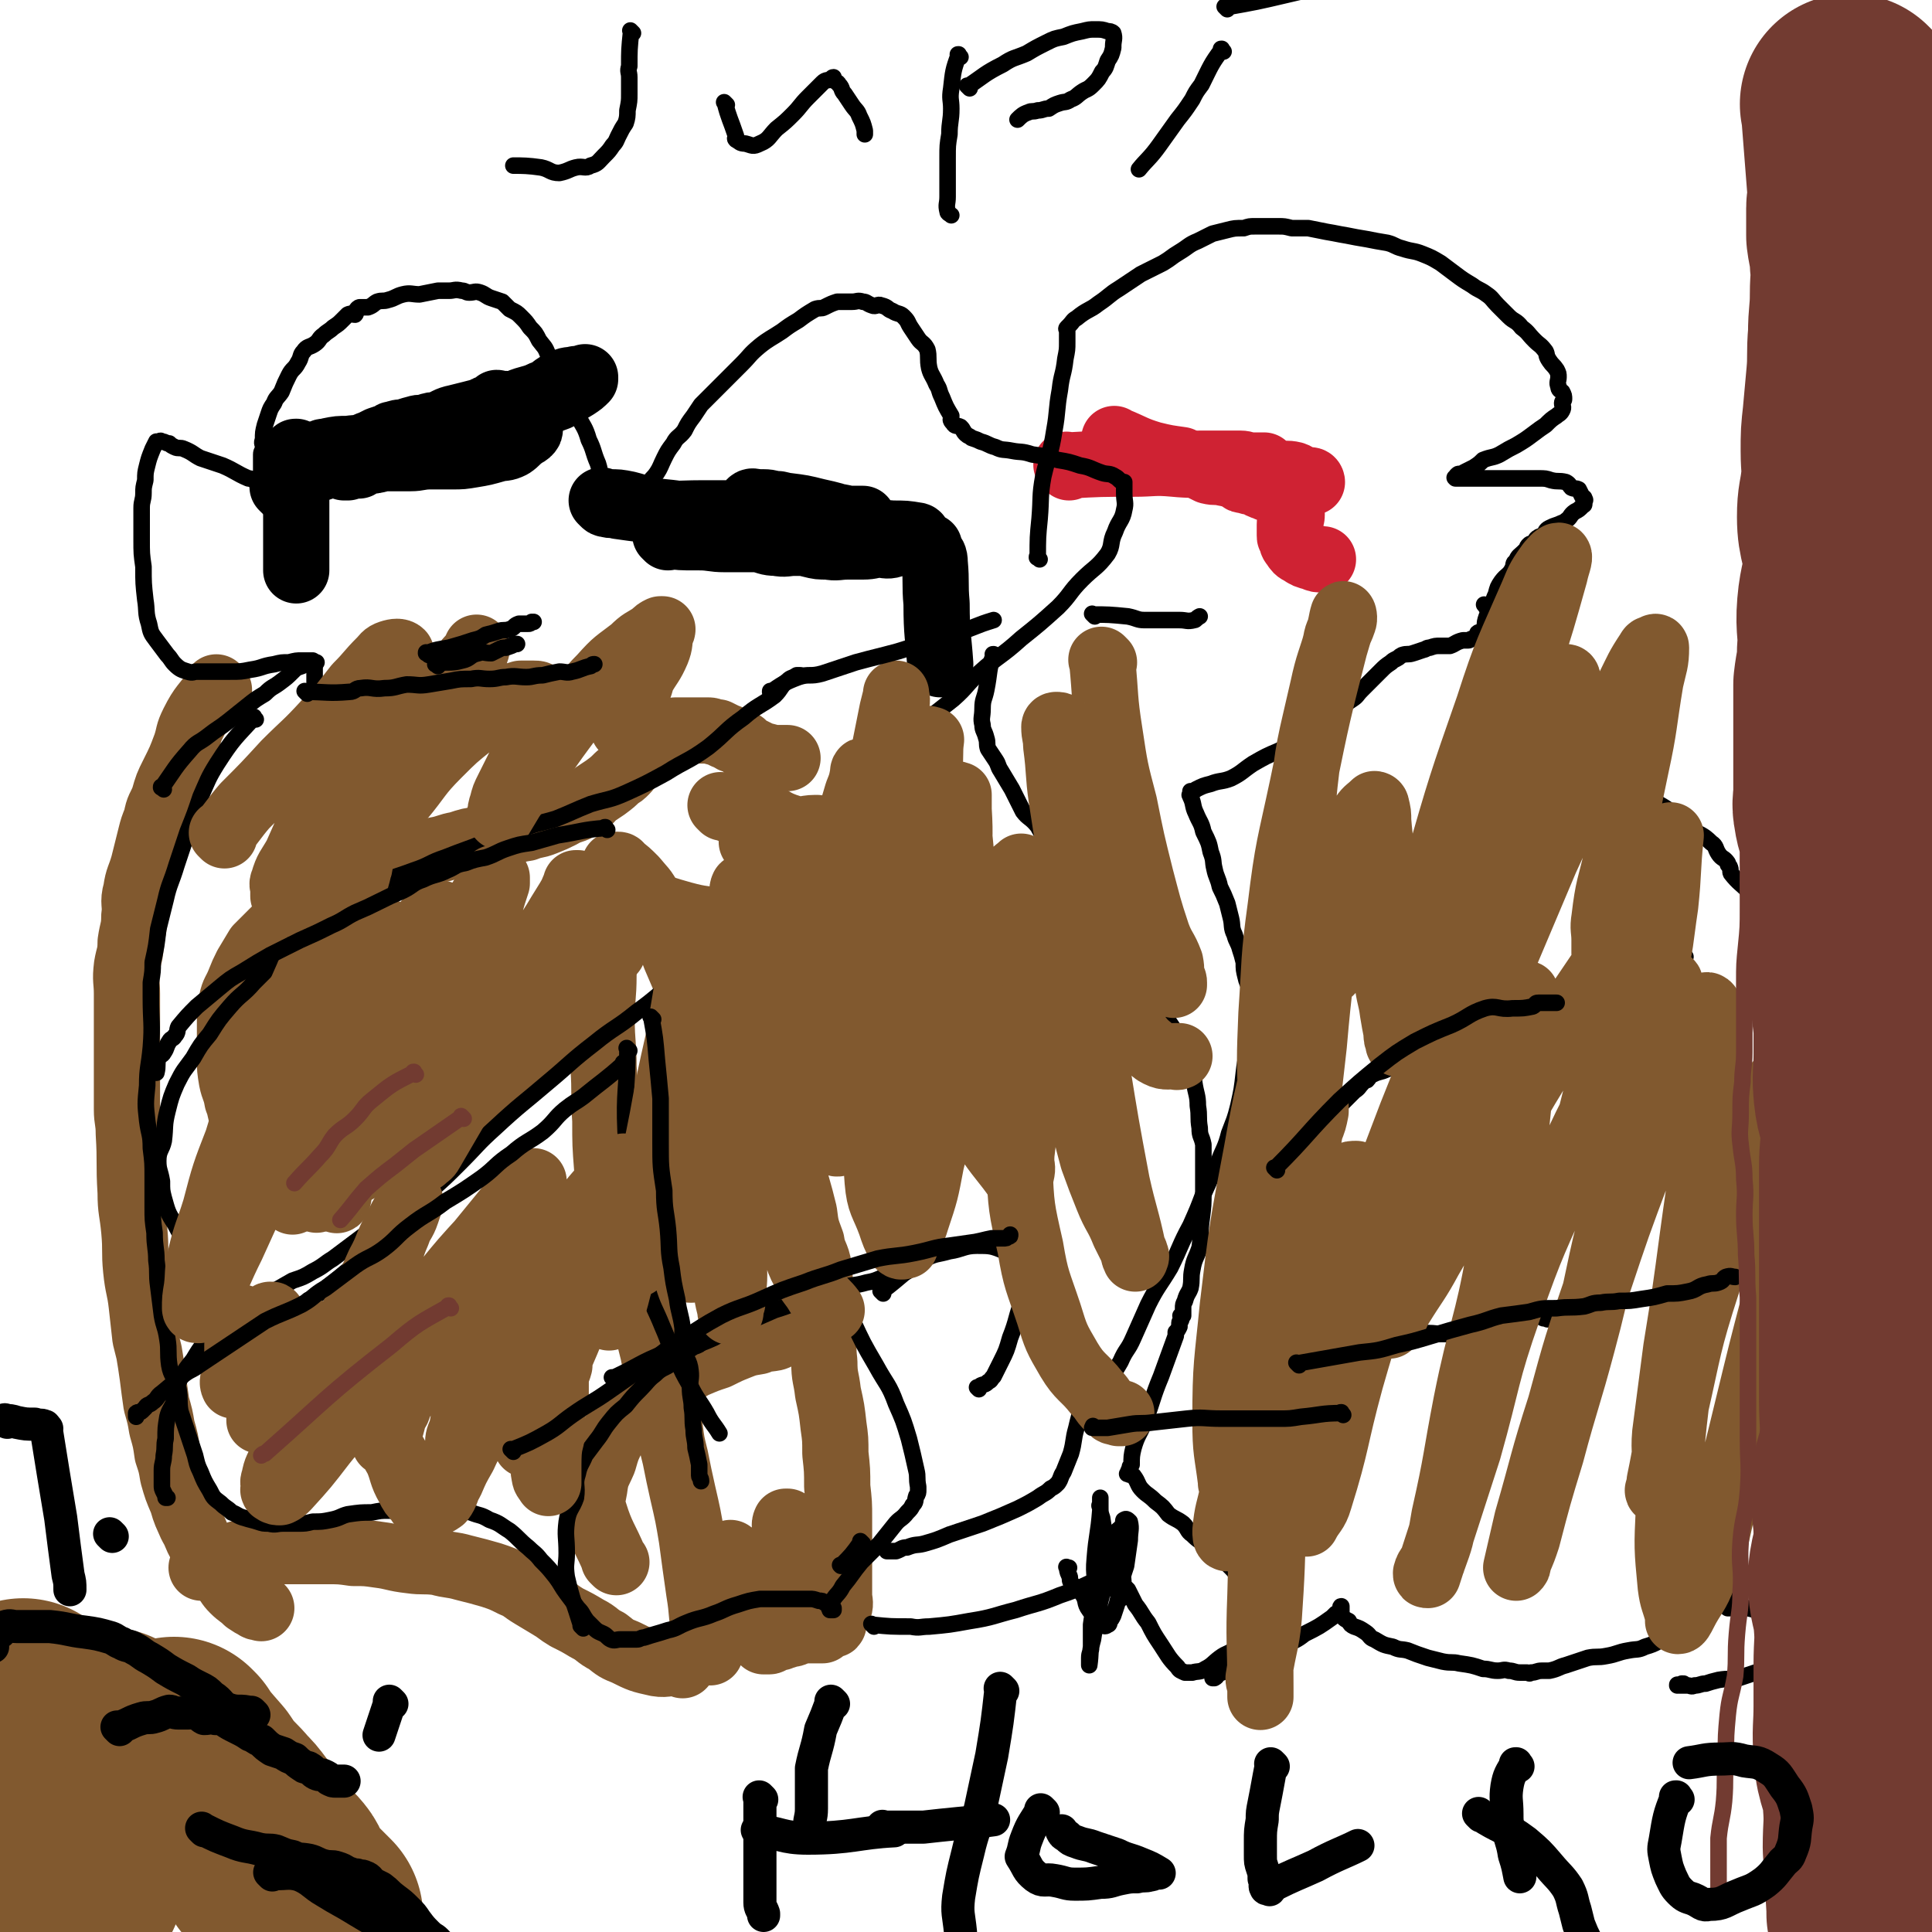 <svg viewBox='0 0 1050 1050' version='1.1' xmlns='http://www.w3.org/2000/svg' xmlns:xlink='http://www.w3.org/1999/xlink'><g fill='none' stroke='#000000' stroke-width='36' stroke-linecap='round' stroke-linejoin='round'><path d='M162,247c-1,-1 -1,-1 -1,-1 -1,-1 0,0 0,0 0,0 0,0 0,0 0,0 0,0 0,0 -1,-1 0,0 0,0 0,0 0,0 0,0 0,0 0,0 0,0 -1,-1 0,0 0,0 0,0 0,0 0,0 0,0 0,-1 0,0 -1,10 0,11 0,23 0,11 0,11 0,22 0,9 0,9 0,19 '/><path d='M155,266c-1,-1 -1,-1 -1,-1 -1,-1 0,0 0,0 0,0 0,0 0,0 0,0 0,0 0,0 -1,-1 0,0 0,0 0,0 0,0 0,0 8,-4 8,-4 15,-9 0,0 0,0 0,0 6,-2 6,-2 11,-4 3,-2 3,-2 6,-3 2,-2 2,-2 5,-3 2,-2 2,-1 5,-2 3,-2 3,-2 6,-3 2,-1 2,-1 4,-2 3,-1 3,-1 6,-2 1,-1 1,-1 2,-1 3,-1 3,-1 5,-1 4,-1 3,-1 7,-2 3,-1 3,0 6,-1 3,-1 3,-1 6,-1 5,-2 5,-3 10,-4 4,-1 4,-1 8,-2 4,-1 4,-1 7,-2 2,-1 1,-1 3,-1 1,-1 2,1 3,0 1,-1 0,-2 1,-3 1,0 1,1 2,1 0,0 0,0 0,0 1,0 1,0 1,0 0,0 0,0 0,0 1,0 1,0 2,0 0,0 0,0 0,0 0,0 -1,0 0,0 0,-1 0,0 1,0 1,1 1,1 2,2 0,0 1,0 1,0 1,0 2,0 3,1 1,0 0,1 1,1 1,1 1,1 2,1 1,1 2,1 2,2 1,2 0,2 1,4 0,0 0,0 0,1 0,2 0,2 -1,3 -1,1 -2,1 -3,2 -3,2 -3,3 -6,5 -4,2 -4,1 -8,2 -7,2 -7,2 -13,3 -6,1 -6,1 -11,1 -6,0 -6,0 -12,0 -6,0 -6,1 -11,1 -5,0 -5,0 -11,0 -2,0 -2,0 -3,0 -3,0 -3,1 -5,1 -2,1 -3,-1 -5,0 -2,1 -2,2 -4,3 -1,0 -1,0 -2,0 -2,0 -2,0 -4,0 0,0 0,0 -1,0 0,0 0,1 0,1 0,0 0,0 0,0 0,0 0,0 -1,0 0,0 0,0 0,0 1,0 1,0 2,0 6,-2 7,-2 13,-4 9,-3 9,-3 18,-7 12,-4 12,-4 23,-9 10,-4 9,-5 19,-9 10,-3 10,-3 19,-6 7,-3 8,-2 14,-5 6,-2 5,-4 11,-6 3,-2 3,-1 7,-2 2,0 2,0 4,0 1,0 1,-1 1,-1 0,0 0,0 0,0 0,0 0,0 0,0 0,1 0,1 0,1 0,0 0,0 0,0 -2,2 -2,2 -5,4 -5,3 -5,3 -10,6 -8,3 -8,3 -17,5 -10,4 -10,4 -21,6 -11,3 -11,4 -23,6 -10,2 -11,1 -21,4 -9,2 -9,3 -18,5 -7,2 -7,1 -14,2 -5,0 -5,0 -10,1 -2,1 -3,0 -4,1 -1,1 -1,2 -1,2 0,1 0,0 0,0 0,0 0,0 0,0 0,0 0,0 0,0 0,0 -1,0 0,0 0,-1 1,0 3,0 3,0 3,0 5,0 7,-1 7,-1 14,-2 '/><path d='M363,292c-1,-1 -1,-1 -1,-1 -1,-1 0,0 0,0 0,0 0,0 0,0 0,0 0,0 0,0 -1,-1 0,0 0,0 0,0 0,0 0,0 0,0 0,0 0,0 -1,-1 0,0 0,0 0,0 0,0 0,0 8,1 8,1 16,1 1,0 1,0 2,0 7,0 7,1 14,1 5,0 5,0 9,0 5,0 5,0 9,0 5,1 5,2 10,2 5,1 5,0 10,0 5,0 5,0 9,1 4,1 4,1 9,1 5,1 5,0 11,0 4,0 4,0 8,0 5,0 5,-1 9,-1 3,0 4,1 7,0 3,-1 3,-2 7,-3 1,0 1,0 3,0 1,0 1,-1 3,-1 0,0 0,0 0,0 1,0 1,0 1,0 0,0 0,0 0,0 0,0 0,-1 -1,-1 -6,-1 -6,-1 -13,-1 -12,-1 -12,-1 -24,-2 -16,-1 -16,-1 -33,-2 -15,-2 -15,-2 -30,-3 -13,-2 -13,-2 -26,-3 -10,-2 -10,-1 -21,-3 -8,-1 -8,-1 -15,-2 -3,-1 -3,0 -6,-1 -1,0 -1,0 -2,-1 0,0 0,0 0,0 0,0 0,0 -1,-1 0,0 1,1 1,1 0,0 0,0 1,0 1,0 1,0 2,0 5,0 5,0 10,1 8,2 8,3 16,4 12,2 12,1 23,1 12,0 12,0 24,0 10,0 10,0 21,1 7,1 7,2 15,3 6,0 6,-1 13,-1 5,0 5,0 11,0 1,0 1,0 3,0 1,0 1,0 2,0 0,0 0,0 0,0 0,1 0,1 0,1 0,0 0,0 0,0 0,0 0,0 0,0 -1,-1 -1,0 -2,0 -3,0 -3,-1 -6,-1 -8,-2 -8,-1 -16,-3 -6,-1 -6,-1 -12,-2 -5,-1 -5,-2 -10,-3 -4,0 -4,-1 -8,-1 -2,0 -2,0 -4,0 -1,0 -1,0 -2,0 0,0 0,0 0,0 0,0 -1,0 -1,0 1,-1 2,0 4,0 8,1 8,1 16,2 8,1 8,1 16,3 9,2 9,2 17,5 7,2 6,3 13,6 6,2 6,2 13,3 4,1 4,0 8,1 3,1 3,2 5,3 2,1 2,1 4,1 1,0 1,0 1,0 0,1 0,1 0,3 0,0 0,0 0,0 0,0 0,-1 0,-1 -1,0 0,0 0,1 0,0 0,0 0,0 0,0 0,-1 0,-1 -1,0 0,0 0,1 0,0 0,0 0,0 0,0 0,-1 0,-1 -1,0 0,0 0,1 0,0 0,0 0,0 0,0 0,-1 0,-1 -1,0 0,1 0,1 0,0 1,-1 1,0 1,2 2,2 2,6 1,11 0,11 1,22 0,17 1,18 2,33 '/></g>
<g fill='none' stroke='#CF2233' stroke-width='36' stroke-linecap='round' stroke-linejoin='round'><path d='M581,254c-1,-1 -1,-1 -1,-1 -1,-1 0,0 0,0 0,0 0,0 0,0 0,0 0,0 0,0 -1,-1 0,0 0,0 0,0 0,0 0,0 18,-1 18,-1 36,-1 11,0 11,-1 22,0 10,1 10,0 21,2 8,1 8,2 16,4 6,2 6,2 13,4 4,1 4,0 8,1 3,1 3,1 5,2 1,0 1,1 3,1 0,0 0,0 0,0 0,1 -1,0 -1,0 0,0 1,0 1,0 0,0 0,0 0,0 -3,0 -3,0 -5,0 -3,0 -3,0 -6,0 -3,0 -3,0 -5,-1 -3,-1 -3,-1 -6,-3 -2,0 -3,0 -5,-1 -2,0 -2,0 -3,-1 -2,-1 -2,-2 -3,-3 -1,0 -1,0 -2,0 -1,0 -1,-1 -1,-1 -1,-2 -1,-2 -2,-3 0,0 -1,0 -1,-1 0,0 0,0 0,0 0,0 0,0 0,0 1,0 1,0 1,0 3,0 3,0 6,0 5,1 5,1 11,2 5,1 5,2 11,3 4,1 5,0 9,1 3,1 2,2 6,3 1,0 1,0 3,0 1,0 1,1 1,1 0,0 0,0 0,0 -4,0 -4,0 -7,0 -8,0 -8,0 -16,-1 -7,-1 -7,0 -13,-1 -6,-1 -6,-2 -12,-3 -4,-1 -4,0 -8,-1 -2,-1 -2,-1 -4,-2 -1,0 0,-1 -1,-1 0,0 0,0 0,0 0,-1 0,-1 0,-1 1,0 1,0 2,0 3,0 3,0 6,0 4,0 4,0 7,0 4,0 4,0 7,0 3,0 3,1 5,1 1,0 1,0 3,0 2,0 3,0 5,0 0,0 0,1 0,1 0,0 0,0 0,0 0,2 0,2 0,3 0,0 0,0 0,0 0,0 0,0 0,0 -1,-1 0,0 0,0 0,0 0,0 0,0 1,0 1,0 1,0 2,0 3,0 5,1 2,1 2,2 4,3 1,0 1,-1 2,-1 2,0 2,0 4,0 0,0 0,0 1,0 0,0 0,0 0,0 0,0 0,0 0,0 -1,4 -1,3 -1,7 -1,3 -1,3 -1,7 0,3 0,3 0,6 0,2 -1,2 -1,5 0,3 0,3 0,6 0,1 0,1 1,1 0,2 0,3 1,4 2,3 2,3 4,4 3,2 3,2 7,3 2,1 2,1 5,1 '/><path d='M607,240c-1,-1 -1,-1 -1,-1 -1,-1 0,0 0,0 0,0 0,0 0,0 0,0 0,0 0,0 -1,-1 0,0 0,0 0,0 0,0 0,0 0,0 0,0 0,0 -1,-1 0,0 0,0 10,4 10,5 20,8 8,2 9,2 16,3 '/></g>
<g fill='none' stroke='#81592F' stroke-width='36' stroke-linecap='round' stroke-linejoin='round'><path d='M119,375c-1,-1 -1,-1 -1,-1 -1,-1 0,0 0,0 0,0 0,0 0,0 0,0 0,0 0,0 -1,-1 0,0 0,0 0,0 0,0 0,0 -7,10 -8,9 -13,19 -3,6 -2,6 -4,12 -3,8 -3,8 -7,16 -3,6 -3,6 -5,13 -2,5 -3,5 -4,11 -2,5 -2,5 -3,9 -2,8 -2,8 -4,16 -2,7 -3,7 -4,14 -2,7 0,7 -1,14 0,7 -1,7 -2,14 0,7 -1,7 -2,13 -1,8 0,8 0,15 0,12 0,12 0,23 0,7 0,7 0,14 0,6 0,6 0,12 0,7 0,7 0,14 0,6 1,6 1,13 1,16 0,16 1,32 0,10 1,10 2,21 1,11 0,11 1,21 1,10 2,10 3,19 1,9 1,9 2,18 1,4 1,4 2,8 1,6 1,6 2,13 1,8 1,8 2,15 2,7 2,7 3,13 2,7 2,7 3,14 2,6 2,6 3,12 2,7 2,7 5,14 2,7 2,6 5,13 3,5 2,5 5,10 2,5 2,5 5,9 4,5 4,5 8,9 2,3 2,4 5,7 3,3 4,3 7,6 3,2 3,2 5,3 1,1 1,0 3,1 '/><path d='M172,652c-1,-1 -1,-1 -1,-1 -1,-1 0,0 0,0 0,0 0,0 0,0 0,0 0,0 0,0 -1,-1 0,0 0,0 0,0 0,0 0,0 0,0 0,0 0,0 -1,-1 0,0 0,0 7,-5 7,-5 14,-10 8,-5 8,-4 15,-9 6,-3 5,-4 10,-7 6,-3 6,-3 12,-6 6,-4 6,-4 13,-7 5,-3 5,-3 10,-6 7,-4 6,-4 13,-8 5,-4 5,-4 10,-8 6,-4 7,-4 13,-8 4,-3 4,-4 9,-8 5,-4 5,-4 9,-9 5,-6 5,-6 9,-13 5,-6 6,-6 10,-13 4,-6 3,-7 7,-12 4,-6 4,-5 8,-10 1,-3 1,-3 2,-6 1,-2 0,-2 2,-3 0,-1 1,0 2,-1 0,0 -1,-1 0,-1 1,-1 2,-1 4,-1 3,-1 3,-1 6,-1 2,-1 2,-1 5,-2 3,0 3,0 6,0 2,0 2,-1 5,-1 2,0 2,0 4,0 1,0 1,0 1,-1 '/><path d='M143,630c-1,-1 -1,-1 -1,-1 -1,-1 0,0 0,0 0,0 0,0 0,0 0,0 0,0 0,0 -1,-1 0,0 0,0 0,0 0,0 0,0 0,0 0,0 0,0 -5,-11 -6,-10 -10,-21 -2,-5 -1,-5 -3,-10 -1,-6 -2,-6 -3,-11 -1,-6 -1,-6 -1,-12 -1,-6 0,-6 0,-12 0,-5 0,-5 0,-9 0,-5 0,-5 1,-10 1,-5 2,-5 4,-10 2,-5 2,-5 4,-9 3,-5 3,-5 6,-10 4,-4 4,-4 8,-8 4,-4 4,-4 8,-7 5,-4 5,-5 10,-8 6,-4 6,-3 12,-6 6,-3 6,-5 12,-8 6,-3 7,-1 12,-3 7,-3 6,-4 12,-6 6,-2 6,-2 11,-3 6,-2 6,-2 12,-4 6,-1 6,-2 12,-3 6,-2 6,-2 13,-3 5,-1 5,-1 11,-2 6,-2 6,-3 13,-4 5,-2 5,-1 10,-3 5,-2 5,-2 9,-4 5,-3 6,-2 11,-5 4,-2 4,-3 7,-6 3,-2 3,-2 6,-4 4,-3 4,-3 7,-6 2,-1 2,-1 4,-3 2,-2 1,-2 3,-4 2,-3 2,-2 5,-5 2,-2 2,-2 4,-4 2,-1 2,-1 4,-3 1,-1 1,0 3,-1 2,-2 1,-2 3,-4 1,0 1,0 2,0 2,0 2,-1 3,-1 2,0 2,0 4,0 2,0 2,0 4,0 3,0 3,0 6,0 2,0 2,0 4,0 2,0 2,1 5,1 2,1 2,1 4,2 3,1 2,1 4,2 3,1 3,1 5,2 1,0 1,1 2,2 2,1 2,1 4,2 2,1 2,1 4,2 3,1 4,1 7,2 4,0 4,0 8,0 '/><path d='M337,486c-1,-1 -1,-1 -1,-1 -1,-1 0,0 0,0 0,0 0,0 0,0 0,0 0,0 0,0 -1,-1 0,0 0,0 18,6 17,7 35,12 11,3 11,2 22,4 10,3 10,4 19,6 10,2 10,2 19,3 8,0 8,0 17,0 2,0 2,0 5,0 '/><path d='M411,441c-1,-1 -1,-1 -1,-1 -1,-1 0,0 0,0 0,0 0,0 0,0 0,0 0,0 0,0 -1,-1 0,0 0,0 10,5 10,7 20,10 6,2 7,0 13,0 1,0 1,0 1,0 '/><path d='M393,439c-1,-1 -1,-1 -1,-1 -1,-1 0,0 0,0 0,0 0,0 0,0 0,0 0,0 0,0 -1,-1 0,0 0,0 0,0 0,0 0,0 9,4 9,4 18,8 6,3 6,3 12,6 4,1 4,1 7,2 '/><path d='M410,459c-1,-1 -1,-1 -1,-1 -1,-1 0,0 0,0 0,0 0,0 0,0 0,0 0,0 0,0 -1,-1 0,0 0,0 16,-2 16,-2 32,-4 5,0 5,0 10,-1 '/><path d='M448,452c-1,-1 -1,-1 -1,-1 -1,-1 0,0 0,0 0,0 0,0 0,0 0,0 0,0 0,0 -1,-1 0,0 0,0 12,7 15,8 24,13 '/><path d='M412,571c-1,-1 -1,-1 -1,-1 -1,-1 0,0 0,0 0,0 0,0 0,0 0,0 0,0 0,0 -1,-1 0,0 0,0 0,0 0,0 0,0 0,0 -1,-1 0,0 1,7 1,8 3,17 0,0 0,0 0,0 3,7 3,7 6,15 2,6 3,6 6,13 2,7 1,7 3,14 2,8 2,7 4,15 2,7 2,7 4,15 1,8 1,8 4,16 1,7 3,7 4,14 1,9 0,9 1,19 0,7 1,7 1,15 1,9 0,9 1,17 0,9 1,8 2,17 2,9 2,9 3,18 1,7 1,7 1,15 1,9 1,9 1,18 1,9 1,9 1,17 0,8 0,8 0,16 0,7 0,7 0,13 0,7 0,7 0,13 0,3 1,4 0,7 -1,3 -2,3 -3,6 0,0 0,0 0,1 0,1 0,1 0,1 0,1 0,1 -1,1 -1,0 -1,0 -1,0 -2,0 -2,1 -3,1 0,0 0,0 0,0 -1,1 0,1 -1,2 0,0 -1,0 -1,0 -1,0 -1,0 -2,0 -1,0 -1,0 -2,0 -1,0 -1,0 -1,0 -2,0 -2,0 -3,0 -3,0 -3,0 -5,1 -2,1 -2,1 -4,1 -2,1 -2,1 -4,1 -1,1 -1,1 -2,1 -2,1 -2,0 -3,1 -1,0 -1,1 -2,1 -1,0 -1,0 -2,0 0,0 0,0 0,0 0,0 0,0 -1,0 0,0 0,0 0,0 0,-1 0,-1 0,-1 1,-7 1,-7 2,-14 1,-10 -1,-10 1,-21 2,-8 3,-7 6,-15 1,-5 2,-5 3,-9 0,-2 -1,-3 0,-5 0,0 1,0 1,0 0,0 0,0 0,0 -1,5 -1,5 -2,10 -2,8 -2,8 -3,15 -1,7 0,8 -1,15 -1,4 -2,3 -4,7 -1,3 0,3 -1,6 -1,1 -1,2 -2,3 -1,0 -1,0 -2,0 0,0 0,0 0,0 -1,-2 -1,-2 -1,-4 -2,-6 -2,-6 -4,-11 -2,-6 -2,-6 -4,-12 -2,-3 -2,-3 -4,-6 -1,-3 -1,-3 -2,-5 -1,-1 -1,-1 -1,-1 0,0 0,0 0,0 -2,5 -2,4 -3,10 -2,7 -1,7 -3,15 -1,7 -2,7 -3,14 0,3 0,4 0,7 0,3 -1,3 -1,5 -1,1 -1,1 -1,3 0,0 0,0 0,0 -1,-4 -2,-5 -3,-9 -2,-12 -1,-12 -3,-24 -2,-14 -2,-14 -4,-29 -2,-12 -2,-12 -5,-25 -2,-9 -2,-9 -4,-19 -2,-8 -2,-8 -3,-16 -2,-9 -2,-9 -4,-18 -1,-6 -1,-6 -2,-12 -1,-6 -2,-5 -3,-11 -1,-4 -1,-4 -2,-8 -1,-3 -1,-3 -2,-6 -1,-1 -2,-1 -2,-2 -1,-2 0,-2 -1,-4 0,-3 0,-3 -1,-5 -2,-5 -1,-5 -3,-10 -3,-10 -5,-9 -7,-18 -3,-10 -2,-10 -3,-19 -2,-14 -3,-14 -4,-28 -1,-13 -1,-13 -1,-26 -1,-14 0,-15 -1,-29 0,-13 -1,-13 -1,-26 0,-12 1,-12 1,-24 0,-11 0,-11 0,-21 0,-9 0,-9 1,-18 0,-5 0,-5 1,-10 1,-3 1,-3 2,-6 1,-3 1,-3 2,-5 0,0 1,0 1,0 0,0 0,0 0,0 1,0 1,0 1,0 1,0 1,1 1,1 4,3 4,3 8,7 4,5 5,5 8,11 5,7 4,7 8,15 3,8 3,8 6,16 3,7 3,7 6,14 2,6 2,6 4,12 2,4 2,4 4,8 1,2 1,2 2,4 1,2 0,2 1,4 0,1 0,1 0,2 0,0 0,0 0,0 0,-1 0,-1 0,-3 2,-10 3,-10 5,-19 3,-12 3,-12 6,-24 3,-10 3,-10 6,-21 1,-4 1,-4 2,-9 1,-3 0,-4 1,-6 1,-1 2,1 3,1 0,0 0,0 0,0 2,12 3,12 4,24 1,14 -1,14 0,28 0,12 1,13 2,25 1,11 1,11 3,22 0,6 0,6 1,13 0,4 1,3 1,7 1,3 0,3 1,5 0,1 0,1 0,1 0,0 0,0 0,0 2,-8 2,-8 4,-15 2,-10 2,-10 4,-20 2,-7 1,-8 3,-15 2,-4 2,-4 4,-8 1,-1 1,-2 2,-3 1,-2 2,-3 3,-2 2,0 1,1 2,3 2,5 2,5 3,10 1,5 0,5 1,9 '/><path d='M371,905c-1,-1 -1,-1 -1,-1 -1,-1 0,0 0,0 0,0 0,0 0,0 0,0 0,0 0,0 -1,-1 0,0 0,0 0,0 0,0 0,0 0,0 0,0 0,0 -7,-1 -7,1 -13,0 -9,-2 -9,-2 -17,-6 -5,-2 -5,-2 -10,-6 -6,-3 -5,-4 -11,-7 -5,-3 -5,-3 -11,-6 -5,-3 -4,-3 -9,-6 -5,-3 -5,-3 -10,-6 -5,-3 -5,-4 -10,-6 -6,-3 -6,-3 -12,-5 -7,-2 -7,-2 -15,-4 -7,-2 -7,-1 -14,-3 -8,-1 -8,0 -15,-1 -9,-1 -9,-2 -17,-3 -7,-1 -7,-1 -14,-1 -7,-1 -7,-1 -15,-1 -7,0 -7,0 -13,0 -7,0 -7,0 -13,0 -5,0 -5,0 -11,0 -4,0 -4,0 -9,1 -4,1 -3,2 -7,3 -3,1 -3,1 -6,2 -2,1 -2,1 -4,2 -1,1 -2,0 -3,0 -1,0 0,1 -1,1 0,0 0,0 0,0 0,0 -1,0 0,0 0,-1 2,1 3,0 1,-1 0,-1 1,-3 0,0 0,0 0,0 '/><path d='M335,849c-1,-1 -1,-1 -1,-1 -1,-1 0,0 0,0 0,0 0,0 0,0 0,0 0,0 0,0 -1,-1 0,0 0,0 0,0 0,0 0,0 0,0 0,0 0,0 -1,-1 0,0 0,0 0,0 0,0 0,0 0,0 0,0 0,0 -1,-1 0,0 0,0 -5,-12 -7,-13 -11,-26 -2,-6 -1,-7 0,-13 1,-8 2,-8 5,-15 2,-7 2,-7 5,-13 3,-7 3,-7 7,-12 4,-5 4,-6 9,-10 6,-5 7,-5 14,-9 7,-4 7,-4 14,-8 7,-3 7,-3 13,-5 6,-3 6,-3 11,-5 5,-2 5,-2 11,-3 4,-2 4,-1 9,-2 3,-1 3,-2 6,-3 3,-1 3,-1 6,-1 0,0 0,0 0,0 '/></g>
<g fill='none' stroke='#000000' stroke-width='9' stroke-linecap='round' stroke-linejoin='round'><path d='M317,885c-1,-1 -1,-1 -1,-1 -1,-1 0,0 0,0 0,0 0,0 0,0 0,0 0,0 0,0 -1,-1 0,0 0,0 0,0 0,0 0,0 0,0 0,0 0,0 -1,-1 0,0 0,0 0,0 0,0 0,0 0,0 0,0 0,0 -1,-1 0,0 0,0 -4,-13 -5,-14 -8,-27 -1,-7 0,-7 0,-13 0,-9 -1,-9 0,-17 1,-7 3,-7 5,-13 1,-7 -1,-7 1,-13 1,-5 2,-5 4,-10 3,-4 3,-4 6,-8 4,-5 3,-5 7,-10 4,-5 4,-5 9,-9 4,-5 4,-5 8,-9 4,-4 4,-5 8,-8 4,-4 5,-3 9,-6 3,-3 3,-3 6,-5 3,-2 3,-2 6,-4 3,-1 3,-1 5,-3 1,0 1,-1 2,-1 1,-1 2,-1 3,-1 0,0 1,0 1,0 '/><path d='M212,664c-1,-1 -1,-1 -1,-1 -1,-1 0,0 0,0 0,0 0,0 0,0 0,0 0,0 0,0 -1,-1 0,0 0,0 0,0 0,0 0,0 -7,5 -7,4 -14,9 -8,6 -8,6 -16,12 -5,3 -5,4 -11,7 -5,3 -5,3 -11,5 -7,4 -7,4 -14,8 -7,3 -7,3 -13,7 -5,5 -5,5 -10,10 -5,5 -6,4 -11,9 -3,4 -3,4 -6,9 -4,5 -4,5 -7,10 -3,6 -2,6 -3,12 -2,5 -3,5 -4,9 -1,6 -1,6 -1,12 -1,4 0,4 -1,9 0,4 -1,4 -1,8 0,4 0,4 0,8 0,2 0,2 1,4 1,2 1,2 1,3 0,0 1,0 1,0 '/><path d='M104,678c-1,-1 -1,-1 -1,-1 -1,-1 0,0 0,0 0,0 0,0 0,0 0,0 0,0 0,0 -1,-1 0,0 0,0 0,0 0,0 0,0 0,0 0,0 0,0 -1,-1 0,0 0,0 -4,-5 -5,-6 -8,-12 -4,-6 -4,-7 -6,-14 -1,-4 -1,-4 -1,-9 -1,-6 -2,-6 -2,-11 0,-6 2,-6 3,-11 1,-8 0,-8 2,-16 2,-8 2,-8 5,-15 4,-8 4,-7 9,-14 4,-7 4,-7 9,-13 5,-8 5,-8 11,-15 6,-7 7,-6 13,-13 6,-6 6,-6 12,-12 5,-5 5,-5 10,-10 5,-5 6,-5 11,-9 6,-5 6,-6 12,-10 6,-4 7,-3 13,-7 6,-3 6,-4 12,-7 8,-3 9,-3 17,-6 9,-3 8,-4 17,-7 10,-4 11,-4 21,-8 10,-3 10,-4 20,-7 9,-4 9,-3 19,-6 10,-4 9,-4 19,-8 10,-3 10,-2 19,-6 11,-5 11,-5 22,-11 11,-7 12,-6 23,-14 10,-8 9,-9 19,-16 8,-7 9,-6 17,-12 4,-4 3,-5 7,-8 2,-2 2,-1 5,-3 1,0 1,0 2,0 0,0 0,0 0,0 '/><path d='M169,708c-1,-1 -1,-1 -1,-1 -1,-1 0,0 0,0 0,0 0,0 0,0 0,0 0,0 0,0 -1,-1 0,0 0,0 0,0 0,0 0,0 0,0 0,0 0,0 -1,-1 0,0 0,0 12,-9 12,-9 24,-19 7,-6 7,-6 13,-12 7,-7 7,-7 13,-14 7,-7 8,-7 15,-14 9,-8 9,-8 17,-16 10,-10 9,-10 19,-19 14,-13 15,-13 29,-25 12,-10 12,-11 25,-21 11,-9 12,-8 23,-17 11,-8 10,-8 20,-16 8,-6 8,-6 16,-12 6,-5 7,-4 13,-9 4,-2 4,-2 8,-5 2,-1 1,-2 3,-2 2,-1 2,0 4,0 0,0 0,0 1,0 1,0 1,0 2,0 2,0 2,0 5,-1 5,-1 5,-2 9,-4 7,-2 7,-1 13,-5 7,-4 7,-5 12,-10 6,-7 6,-8 12,-16 0,0 0,0 0,0 '/><path d='M89,429c-1,-1 -1,-1 -1,-1 -1,-1 0,0 0,0 0,0 0,0 0,0 0,0 0,0 0,0 -1,-1 0,0 0,0 0,0 0,0 0,0 0,0 -1,0 0,0 7,-10 7,-11 15,-20 4,-5 5,-4 10,-8 5,-4 6,-4 11,-8 5,-4 5,-4 10,-8 5,-4 5,-4 10,-7 4,-4 4,-3 8,-6 4,-3 4,-3 7,-6 2,-2 2,-2 5,-3 4,-2 4,-1 8,-2 '/><path d='M139,391c-1,-1 -1,-1 -1,-1 -1,-1 0,0 0,0 0,0 0,0 0,0 0,0 0,0 0,0 -1,-1 0,0 0,0 0,0 0,0 0,0 0,0 0,0 0,0 -1,-1 0,0 0,0 0,0 0,0 0,0 0,0 0,-1 0,0 -10,11 -11,11 -20,25 -5,8 -5,9 -9,18 -3,9 -3,9 -7,19 -3,9 -3,9 -6,18 -3,10 -4,10 -6,19 -2,8 -2,8 -4,16 -1,9 -1,9 -3,18 0,5 0,5 -1,11 0,4 0,4 0,8 0,14 1,14 0,27 -1,11 -2,11 -2,21 -1,10 -1,10 0,19 1,8 2,7 2,15 1,8 1,8 1,16 0,8 0,8 0,16 0,7 0,7 1,14 0,8 1,8 1,15 1,7 0,7 1,14 1,8 1,8 2,16 1,6 2,6 3,13 1,6 0,7 1,14 1,6 3,6 5,13 1,6 0,6 1,12 2,6 2,6 4,12 2,6 2,6 4,12 1,4 1,5 3,9 2,5 2,5 5,10 2,4 2,4 6,7 3,3 3,2 6,5 3,1 3,2 7,3 3,1 4,1 7,2 3,1 3,1 6,1 4,1 4,0 8,0 4,0 4,0 8,0 4,0 4,0 8,-1 5,0 5,0 10,-1 5,-1 5,-2 9,-3 7,-1 7,-1 13,-1 5,-1 5,-1 9,-1 5,0 5,0 9,0 5,-1 5,-1 10,-2 4,0 4,0 8,0 4,0 4,-1 8,0 5,1 5,2 10,3 5,2 5,1 10,4 6,2 6,3 11,6 5,4 5,5 10,9 3,3 4,3 7,7 4,4 4,4 8,9 3,4 3,5 6,9 3,4 3,4 6,8 3,3 2,3 5,7 2,2 2,2 4,4 2,2 3,2 5,3 2,1 2,2 4,3 2,1 3,0 5,0 3,0 3,0 6,0 1,0 1,0 3,0 2,0 2,-1 4,-1 6,-2 7,-2 13,-4 5,-1 5,-2 10,-4 7,-3 8,-2 15,-5 6,-2 6,-3 13,-5 6,-2 6,-2 12,-3 5,0 5,0 11,0 4,0 4,0 8,0 4,0 4,0 8,0 2,0 2,0 5,1 2,0 2,0 3,1 2,1 2,0 4,1 1,1 0,1 1,2 0,0 0,0 0,0 0,1 0,1 0,1 0,0 0,0 0,0 0,0 0,0 -1,0 0,-1 1,0 1,0 0,0 0,0 0,0 0,0 0,0 -1,0 0,-1 0,0 0,0 0,0 0,0 0,0 0,0 0,0 -1,0 0,-1 1,-1 1,-1 0,0 0,0 0,0 -1,0 -1,0 -1,0 -1,0 0,0 0,-1 0,0 0,0 0,0 1,-2 1,-2 2,-4 2,-3 3,-3 5,-7 5,-6 5,-7 10,-13 5,-5 5,-5 10,-10 4,-5 4,-5 8,-10 3,-4 4,-3 7,-7 2,-2 2,-2 3,-4 2,-2 1,-2 2,-5 1,-1 1,-2 1,-3 0,-1 0,-1 0,-2 -1,-5 0,-5 -1,-9 -2,-9 -2,-9 -4,-17 -3,-10 -3,-10 -7,-19 -4,-11 -5,-10 -11,-21 -7,-12 -7,-12 -13,-25 -6,-12 -7,-12 -13,-24 -5,-12 -5,-12 -9,-24 -5,-12 -5,-12 -9,-23 -3,-7 -3,-7 -6,-14 -1,-3 -2,-3 -3,-6 -2,-3 -1,-3 -3,-6 0,0 -1,0 -1,0 0,-1 0,-1 0,-3 0,0 0,0 0,0 0,0 0,0 0,0 -1,-1 0,0 0,0 1,1 2,1 3,1 0,0 -1,0 -1,-1 0,0 0,0 0,0 1,0 1,0 1,0 '/><path d='M469,839c-1,-1 -1,-1 -1,-1 -1,-1 0,0 0,0 0,0 0,0 0,0 0,0 0,0 0,0 -1,-1 0,0 0,0 0,0 0,0 0,0 0,0 0,0 0,0 -1,-1 0,0 0,0 0,0 0,0 0,0 0,0 0,0 0,0 -1,-1 0,0 0,0 0,0 0,0 0,0 0,0 0,0 0,0 -1,-1 0,0 0,0 0,0 0,0 0,0 -5,7 -5,7 -11,13 0,0 0,0 0,0 0,0 0,0 0,0 -1,-1 0,0 0,0 0,0 0,0 0,0 0,0 0,0 0,0 -1,-1 0,0 0,0 '/><path d='M334,750c-1,-1 -1,-1 -1,-1 -1,-1 0,0 0,0 0,0 0,0 0,0 0,0 0,0 0,0 -1,-1 0,0 0,0 0,0 0,0 0,0 15,-7 14,-8 29,-14 9,-4 10,-2 19,-5 11,-4 11,-6 21,-10 10,-4 10,-4 19,-8 10,-3 10,-4 19,-7 8,-3 8,-3 16,-5 8,-2 8,-1 15,-3 6,-1 6,-2 12,-4 4,-1 4,-1 8,-2 1,0 1,0 2,0 '/><path d='M342,571c-1,-1 -1,-1 -1,-1 -1,-1 0,0 0,0 0,0 0,0 0,0 0,0 0,0 0,0 -1,-1 0,0 0,0 0,0 0,0 0,0 0,0 0,0 0,0 -1,-1 0,0 0,0 0,22 -2,23 -1,45 1,16 2,16 4,32 2,15 1,16 3,31 2,12 2,12 5,23 3,10 4,10 8,20 4,9 3,9 8,18 3,7 3,7 7,14 4,8 5,8 9,15 3,6 4,6 7,11 '/><path d='M541,357c-1,-1 -1,-1 -1,-1 -1,-1 0,0 0,0 0,0 0,0 0,0 0,0 0,-1 0,0 -3,8 -2,9 -4,19 -1,5 -2,5 -2,10 0,5 -1,5 0,9 0,3 1,3 2,7 1,3 0,3 1,6 2,3 2,3 4,6 2,3 1,3 3,6 3,5 3,5 6,10 3,6 3,6 6,12 3,4 4,3 8,8 4,7 4,8 8,15 4,8 3,8 8,15 4,7 4,7 9,13 4,6 4,6 9,12 4,5 4,5 8,11 3,5 2,5 6,10 3,4 4,3 7,7 2,3 1,4 3,7 1,2 2,2 4,4 1,1 1,1 3,3 1,1 1,1 2,2 0,0 0,0 0,0 1,2 1,2 2,4 2,3 2,3 4,6 2,4 2,4 3,8 1,3 1,3 2,6 2,3 2,3 3,6 1,3 1,3 2,5 1,1 1,1 2,3 0,1 0,1 0,2 1,7 2,7 2,13 1,6 0,6 1,12 0,5 1,4 2,9 0,3 0,3 0,5 0,2 0,2 0,3 0,1 0,1 0,1 0,0 0,0 0,0 0,2 0,2 0,3 0,7 0,7 0,14 0,7 0,7 -1,15 -1,7 0,8 -1,15 -2,6 -3,6 -4,12 -1,5 0,5 -1,10 -1,3 -2,3 -3,7 -1,2 -1,2 -1,4 0,1 0,1 0,1 0,1 0,1 0,3 0,0 0,0 0,0 -1,0 -1,0 -1,0 -1,0 0,0 0,1 0,1 0,1 0,1 0,1 -1,1 -1,2 0,0 0,0 0,0 0,1 0,1 0,1 0,1 0,1 0,1 0,0 0,0 0,0 -1,2 -1,2 -2,3 0,1 0,1 0,2 -4,11 -4,11 -8,22 -5,12 -4,12 -9,25 -3,7 -4,7 -6,14 -1,4 -1,5 -1,9 -1,1 -1,1 -1,2 -1,2 -1,2 -1,3 -1,0 0,0 0,0 1,1 2,0 3,1 3,4 2,5 5,8 3,3 3,2 7,6 4,3 4,3 7,7 4,3 4,2 8,5 3,3 2,4 5,6 4,4 4,3 8,6 3,3 3,3 7,6 3,3 3,3 6,6 3,3 3,4 6,7 2,3 2,3 5,6 1,2 1,2 2,3 2,1 2,1 3,2 2,2 1,2 2,4 0,1 1,0 1,1 0,1 0,1 0,2 0,0 0,0 0,0 0,0 0,-1 0,0 -1,0 -1,0 -1,1 -2,3 -2,3 -5,6 -5,6 -5,7 -11,12 -3,3 -4,2 -8,5 -4,3 -4,4 -8,6 -3,2 -4,1 -7,2 -2,0 -2,0 -4,0 -2,-1 -3,-1 -4,-3 -5,-5 -5,-6 -9,-12 -4,-6 -4,-6 -7,-12 -4,-5 -3,-5 -7,-10 -2,-4 -2,-4 -4,-8 -1,-1 -1,-1 -2,-2 -1,-3 0,-3 -1,-5 -1,-1 -1,0 -1,0 0,0 0,0 0,0 0,0 0,0 0,0 0,0 0,0 0,0 -1,-1 0,0 0,0 1,2 1,2 1,4 0,1 0,1 0,3 0,1 0,1 0,2 0,1 0,2 -1,3 0,0 0,0 0,0 0,0 0,0 0,0 -3,-6 -3,-6 -5,-13 -3,-9 -2,-9 -3,-18 -1,-6 -1,-7 -2,-13 -1,-3 -1,-3 -1,-6 -1,-1 0,-1 0,-2 0,-2 0,-2 0,-3 0,0 0,0 0,0 0,3 0,3 0,7 -1,13 -2,13 -3,26 -1,10 1,10 0,20 0,8 -1,8 -2,16 0,6 0,6 0,12 0,3 -1,3 -1,6 0,1 0,1 0,3 0,0 0,0 0,1 0,0 0,0 0,0 1,-7 0,-7 2,-14 2,-13 2,-13 5,-25 2,-10 3,-10 5,-21 2,-5 1,-5 2,-11 1,-3 2,-2 4,-5 1,-2 0,-3 1,-3 1,-1 2,0 3,1 1,4 0,5 0,10 -1,7 -1,7 -2,14 -2,6 -2,6 -3,12 -1,5 -1,5 -2,9 -1,3 -1,3 -2,6 -1,2 -1,2 -2,3 0,1 0,2 -1,2 -1,1 -2,1 -3,0 -1,0 0,-1 -1,-2 -3,-3 -4,-3 -6,-6 -3,-4 -1,-5 -4,-9 -2,-3 -4,-3 -6,-6 -1,-2 0,-2 -1,-4 -1,-2 -1,-3 -1,-4 -1,-1 0,0 0,0 1,0 1,0 1,0 '/><path d='M480,703c-1,-1 -1,-1 -1,-1 -1,-1 0,0 0,0 0,0 0,0 0,0 0,0 0,0 0,0 -1,-1 0,0 0,0 0,0 0,0 0,0 12,-9 11,-10 24,-18 6,-3 6,-2 13,-4 7,-1 8,-3 15,-3 7,0 8,0 15,3 7,2 7,2 13,7 7,5 7,6 13,14 6,8 6,8 10,18 4,9 3,10 4,20 2,10 3,10 2,20 0,8 -1,8 -3,17 -2,7 -1,7 -3,14 -2,5 -2,5 -4,10 -2,3 -1,3 -3,6 -2,2 -2,2 -4,3 -3,3 -3,2 -7,5 -5,3 -5,3 -11,6 -9,4 -9,4 -19,8 -9,3 -9,3 -18,6 -7,3 -7,3 -14,5 -4,1 -4,0 -9,2 -3,0 -3,1 -6,2 -2,0 -2,0 -3,0 -1,0 -1,0 -2,0 '/><path d='M475,884c-1,-1 -1,-1 -1,-1 -1,-1 0,0 0,0 0,0 0,0 0,0 0,0 0,0 0,0 -1,-1 0,0 0,0 10,1 10,1 21,1 5,1 5,0 10,0 11,-1 11,-1 22,-3 13,-2 13,-3 25,-6 12,-4 12,-3 24,-8 12,-4 12,-5 24,-10 2,0 2,0 3,-1 '/><path d='M494,401c-1,-1 -1,-1 -1,-1 -1,-1 0,0 0,0 0,0 0,0 0,0 0,0 0,0 0,0 -1,-1 0,0 0,0 0,0 0,0 0,0 0,0 -1,-1 0,0 9,12 10,12 20,26 5,7 4,7 9,15 4,7 3,7 7,15 5,8 5,8 9,16 4,8 4,8 7,15 3,7 3,7 6,14 2,5 2,5 4,10 2,6 3,6 4,12 1,3 0,3 0,7 0,4 0,4 0,7 0,6 1,6 1,11 0,7 0,7 0,14 0,6 1,6 1,12 0,6 0,6 0,12 0,8 0,8 0,16 0,6 0,6 0,13 0,9 1,9 1,18 0,8 0,8 0,16 0,6 0,6 0,12 0,5 0,5 0,10 0,4 0,4 -1,8 0,2 0,2 0,3 0,2 0,2 0,4 0,0 0,0 0,1 -3,9 -3,9 -5,19 -4,10 -3,11 -7,21 -2,7 -2,7 -5,13 -2,4 -2,4 -4,8 -2,2 -1,2 -3,3 -2,2 -2,1 -4,2 -1,1 -1,1 -1,2 0,0 0,0 0,0 0,0 -1,-1 -1,-1 '/><path d='M489,405c-1,-1 -1,-1 -1,-1 -1,-1 0,0 0,0 0,0 0,0 0,0 0,0 0,0 0,0 -1,-1 0,0 0,0 0,0 0,0 0,0 0,0 -1,0 0,0 14,-12 15,-12 30,-24 8,-7 7,-8 15,-15 10,-9 11,-8 22,-18 10,-8 10,-8 20,-17 7,-7 6,-8 13,-15 7,-7 8,-6 14,-14 3,-5 1,-6 4,-12 2,-6 4,-6 5,-12 1,-4 0,-4 0,-9 0,-3 0,-3 0,-6 0,0 0,0 0,0 -1,0 -1,0 -1,0 -2,-1 -2,-2 -4,-3 -3,-2 -4,-1 -7,-2 -6,-2 -6,-3 -12,-4 -6,-2 -6,-2 -12,-3 -7,-2 -7,-2 -14,-3 -6,-2 -6,-1 -11,-2 -5,-1 -5,0 -9,-2 -4,-1 -4,-2 -8,-3 -2,-1 -2,-1 -5,-2 -1,-1 -2,-1 -3,-2 -2,-2 -1,-2 -3,-4 -2,-1 -3,0 -4,-2 -2,-2 -1,-2 -1,-4 -3,-5 -3,-5 -5,-10 -2,-4 -1,-4 -3,-7 -2,-5 -3,-5 -4,-9 -1,-5 0,-6 -1,-10 -2,-4 -3,-3 -5,-6 -2,-3 -2,-3 -4,-6 -2,-3 -1,-3 -4,-6 -2,-2 -3,-1 -6,-3 -3,-1 -2,-2 -6,-3 -2,-1 -3,1 -5,0 -3,-1 -3,-2 -5,-2 -3,-1 -3,0 -6,0 -2,0 -2,0 -4,0 -2,0 -2,0 -4,0 -3,1 -3,1 -7,3 -2,1 -2,0 -5,1 -5,3 -5,3 -9,6 -5,3 -5,3 -9,6 -6,4 -7,4 -12,8 -6,5 -5,5 -10,10 -5,5 -5,5 -9,9 -4,4 -4,4 -8,8 -2,2 -2,2 -5,5 -2,3 -2,3 -4,6 -3,4 -3,4 -5,8 -3,4 -4,3 -6,7 -3,4 -3,4 -5,8 -2,4 -2,5 -4,8 -2,3 -2,2 -4,5 -2,2 -2,2 -4,4 -1,1 -1,1 -2,3 0,1 0,1 -1,2 0,0 0,0 0,0 0,1 0,1 0,2 0,0 -1,0 -1,0 0,0 0,0 0,0 -1,1 -1,1 -2,1 -1,1 -1,0 -2,0 -1,0 -1,0 -1,0 -3,-1 -3,-2 -5,-3 -3,-4 -4,-3 -7,-8 -3,-5 -1,-5 -3,-11 -3,-7 -2,-7 -5,-13 -2,-7 -3,-7 -6,-13 -3,-6 -2,-6 -5,-12 -2,-6 -3,-5 -6,-11 -3,-5 -2,-5 -5,-10 -2,-5 -2,-4 -5,-8 -2,-4 -2,-4 -5,-7 -2,-3 -2,-3 -5,-6 -2,-2 -2,-2 -6,-4 -2,-2 -2,-2 -4,-4 -3,-1 -3,-1 -6,-2 -3,-1 -3,-2 -6,-3 -3,-1 -3,0 -6,0 -2,0 -2,-1 -4,-1 -4,-1 -4,0 -7,0 -3,0 -3,0 -6,0 -5,1 -5,1 -10,2 -4,0 -5,-1 -9,0 -4,1 -4,2 -8,3 -3,1 -3,0 -6,1 -2,1 -2,2 -5,3 -2,0 -2,0 -4,0 -1,0 -1,0 -2,1 -1,1 0,2 -1,3 -2,0 -2,-1 -4,0 -1,1 -1,1 -3,3 -2,2 -2,2 -5,4 -2,2 -3,2 -5,4 -3,2 -2,3 -5,5 -3,2 -4,1 -6,4 -2,2 -1,3 -3,6 -2,4 -3,3 -5,7 -2,4 -2,4 -4,9 -2,3 -3,3 -4,6 -2,3 -2,3 -3,6 -1,3 -1,3 -2,6 -1,4 -1,4 -1,8 -1,2 0,2 0,4 0,2 -1,2 -1,4 0,1 0,1 0,3 0,1 0,1 0,3 0,0 0,0 0,1 0,2 0,2 0,3 0,0 0,0 0,0 0,1 0,1 0,1 0,0 0,0 0,0 -1,1 -1,1 -1,2 -1,1 -1,1 -2,1 -2,0 -2,-1 -4,-1 -7,-3 -7,-4 -14,-7 -6,-2 -6,-2 -12,-4 -4,-2 -4,-3 -9,-5 -2,-1 -3,0 -5,-1 -2,-1 -2,-1 -3,-2 -2,0 -2,-1 -4,-1 -1,-1 -1,0 -2,0 0,0 0,0 -1,0 0,0 0,0 0,0 -1,2 -1,2 -2,4 -2,5 -2,5 -3,9 -1,4 -1,4 -1,8 -1,4 -1,4 -1,7 0,4 -1,4 -1,8 0,5 0,5 0,9 0,4 0,4 0,8 0,8 0,8 1,15 0,9 0,9 1,18 1,6 0,7 2,13 1,5 1,5 4,9 3,4 3,4 6,8 2,2 2,3 4,5 3,3 4,3 7,4 3,1 3,0 5,0 4,0 4,0 7,0 6,0 6,0 11,0 6,0 6,0 11,-1 7,-1 6,-2 13,-3 4,-1 4,-1 8,-1 4,-1 4,-1 7,-1 2,0 2,0 4,0 1,0 1,0 2,0 0,0 0,1 0,1 0,2 1,1 1,3 0,1 0,1 0,3 0,2 0,2 0,5 0,4 0,4 0,7 0,6 0,6 -1,12 '/><path d='M565,304c-1,-1 -1,-1 -1,-1 -1,-1 0,0 0,0 0,0 0,0 0,0 0,0 -1,0 0,0 0,-11 0,-11 1,-21 1,-12 0,-12 2,-23 3,-13 4,-12 6,-25 2,-11 1,-11 3,-22 1,-9 2,-8 3,-17 1,-5 1,-5 1,-9 0,-2 0,-2 0,-4 0,-2 0,-2 0,-3 0,0 0,0 0,0 0,0 -1,0 0,-1 0,0 0,0 1,-1 2,-2 2,-3 4,-4 6,-5 7,-4 12,-8 6,-4 6,-5 11,-8 6,-4 6,-4 12,-8 6,-3 6,-3 12,-6 5,-3 4,-3 9,-6 5,-3 5,-4 10,-6 4,-2 4,-2 8,-4 4,-1 4,-1 8,-2 4,-1 4,-1 9,-1 3,-1 3,-1 6,-1 2,0 2,0 5,0 1,0 1,0 3,0 2,0 2,0 5,0 3,0 3,0 7,1 5,0 5,0 9,0 5,1 5,1 10,2 6,1 5,1 11,2 5,1 5,1 11,2 5,1 5,1 11,2 4,1 4,2 8,3 6,2 6,1 11,3 5,2 5,2 10,5 4,3 4,3 8,6 4,3 4,3 9,6 4,3 4,2 8,5 3,2 3,3 6,6 3,3 3,3 6,6 3,3 4,2 7,6 4,3 3,3 7,7 3,3 3,2 6,6 1,2 0,2 2,5 2,3 2,2 4,5 1,2 1,2 1,4 0,2 -1,3 0,5 0,2 1,2 2,3 1,2 1,2 1,4 0,1 -1,1 -1,2 0,2 1,2 0,4 -1,2 -2,2 -3,3 -3,2 -3,2 -6,5 -3,2 -3,2 -7,5 -4,3 -4,3 -9,6 -4,2 -4,2 -9,5 -4,2 -4,1 -9,3 -2,2 -2,2 -5,4 -2,1 -2,1 -4,2 -2,1 -2,1 -3,2 -1,0 -1,-1 -2,0 -1,1 -1,1 -1,2 0,0 0,0 0,0 0,0 0,0 0,0 -1,-1 0,0 0,0 1,0 1,0 3,0 4,0 4,0 9,0 5,0 5,0 11,0 5,0 5,0 10,0 6,0 6,0 12,0 4,0 4,0 7,1 4,1 4,0 8,1 2,1 2,2 3,3 2,1 2,0 4,1 1,2 1,2 2,4 1,1 1,0 1,1 1,1 0,1 0,2 0,1 0,1 0,1 0,1 -1,0 -1,1 0,0 0,0 0,0 -2,2 -2,2 -4,3 -3,2 -2,3 -5,5 -1,1 -2,1 -4,2 -3,1 -3,1 -5,2 -2,1 -2,2 -3,4 -1,1 -2,0 -3,1 -2,1 -1,2 -3,3 -1,1 -1,0 -2,1 -1,1 -1,1 -1,2 -1,1 -1,1 -2,2 -2,2 -3,2 -4,5 -2,1 -1,2 -2,4 -2,4 -3,3 -6,7 -2,3 -2,3 -3,7 -2,4 -1,4 -3,8 -1,2 -1,2 -2,4 -1,3 -1,3 -1,6 -1,1 0,1 -1,2 -1,1 -2,0 -3,1 0,1 0,1 -1,2 0,1 0,1 0,1 0,0 0,0 0,0 0,0 0,0 -1,0 -2,0 -2,1 -3,1 -2,0 -2,0 -3,0 -4,1 -4,2 -7,3 -2,0 -2,0 -5,0 -3,0 -3,0 -6,1 -2,0 -2,1 -3,1 -3,1 -3,1 -6,2 -3,1 -3,0 -6,1 -2,1 -1,1 -3,2 -2,1 -2,1 -3,2 -3,2 -3,2 -6,5 -2,2 -2,2 -4,4 -3,3 -3,3 -6,6 -3,3 -2,3 -5,5 -3,2 -3,2 -6,4 -4,4 -4,4 -8,7 -5,4 -5,5 -10,9 -8,5 -8,4 -16,8 -7,3 -7,3 -14,7 -6,4 -6,5 -12,8 -5,2 -6,1 -11,3 -4,1 -4,1 -8,3 -1,1 -1,1 -3,1 0,0 0,0 0,0 0,1 0,1 0,3 0,0 0,0 0,0 0,0 0,-1 0,-1 -1,0 0,0 0,1 2,4 1,5 3,9 2,5 3,5 4,10 3,6 3,6 4,11 2,5 1,5 2,9 1,5 2,5 3,10 2,4 2,4 4,9 1,4 1,4 2,8 1,4 0,5 2,9 1,4 2,4 3,8 1,3 1,3 2,7 0,4 0,4 1,8 1,5 3,5 3,9 1,6 -1,6 -1,13 0,6 1,6 0,12 -1,9 -2,9 -3,18 -1,9 -1,9 -3,18 -2,8 -2,7 -5,15 -2,8 -3,8 -6,16 -4,8 -4,8 -8,17 -3,8 -3,8 -7,17 -6,11 -5,11 -11,23 -6,10 -7,10 -12,20 -4,9 -4,9 -8,18 -3,7 -4,6 -7,13 -3,5 -3,5 -5,9 0,1 0,1 0,2 0,0 0,0 0,0 '/><path d='M808,330c-1,-1 -1,-1 -1,-1 -1,-1 0,0 0,0 0,0 0,0 0,0 0,0 0,0 0,0 -1,-1 0,0 0,0 0,0 0,0 0,0 0,0 0,0 0,0 -1,-1 0,0 0,0 12,18 11,19 23,37 8,12 8,12 18,23 7,9 7,9 16,17 8,7 8,7 16,14 8,7 8,7 16,13 6,5 7,4 13,9 5,4 4,5 9,8 6,4 7,3 12,8 3,2 2,3 4,6 2,3 3,2 5,5 0,1 0,1 1,2 1,2 0,3 1,4 4,5 5,5 9,9 4,4 5,4 9,9 4,6 4,6 8,12 3,6 3,6 6,12 3,7 3,7 6,13 2,6 2,6 4,12 3,11 3,11 6,22 1,5 1,5 1,9 1,8 1,8 2,15 0,4 0,4 0,9 0,9 0,9 0,19 0,8 0,8 0,16 0,4 0,4 0,8 0,4 0,4 0,8 0,7 0,7 0,15 0,13 0,13 0,26 0,11 0,11 0,22 0,6 0,6 0,13 0,5 0,5 0,10 0,7 0,7 0,13 0,7 0,7 0,13 0,6 0,6 0,12 0,5 0,5 0,10 0,2 1,2 0,5 -2,7 -2,7 -4,13 -2,6 -2,6 -4,11 -2,5 -1,5 -3,9 -2,3 -3,3 -5,6 -2,3 -2,3 -4,6 -1,1 -1,2 -2,3 -3,3 -3,3 -6,6 -3,4 -3,4 -7,8 -4,5 -3,5 -7,10 -2,3 -3,3 -5,6 -1,2 -1,3 -3,5 -1,2 -1,2 -2,3 -1,1 -1,1 -1,1 0,0 0,0 0,0 0,0 0,0 1,0 2,0 2,0 3,0 4,0 4,0 7,0 5,1 5,2 10,2 6,1 6,0 12,1 3,1 3,2 7,3 3,1 3,1 6,2 2,1 2,1 4,2 3,1 3,1 4,2 1,1 1,1 1,2 2,1 2,1 3,2 0,0 0,0 0,0 0,1 0,1 0,1 0,0 0,0 0,0 -2,1 -2,2 -4,3 -4,2 -4,1 -7,3 -7,3 -6,4 -13,7 -8,3 -8,2 -16,4 -6,2 -6,2 -12,4 -5,1 -5,0 -11,1 -4,1 -4,1 -7,2 -3,0 -3,1 -6,1 -2,1 -2,0 -4,0 -1,0 -1,0 -3,0 0,0 0,0 -1,0 0,0 0,0 0,0 0,0 0,0 0,0 -1,-1 -1,0 -1,0 0,0 0,0 0,0 0,0 0,0 0,0 -1,-1 0,0 0,0 0,0 0,0 0,0 0,0 -1,0 0,0 0,-1 0,0 1,0 1,0 1,-1 1,-1 1,0 1,0 1,0 '/><path d='M931,617c-1,-1 -1,-1 -1,-1 -1,-1 0,0 0,0 0,0 0,0 0,0 0,0 0,0 0,0 -1,-1 0,0 0,0 0,0 0,0 0,0 0,0 0,0 0,0 -1,-1 0,0 0,0 0,0 0,0 0,0 0,0 0,0 0,0 -1,-1 0,0 0,0 0,0 0,0 0,0 -14,9 -13,10 -27,19 -9,5 -10,4 -19,8 -9,4 -9,3 -18,7 -8,3 -8,4 -15,7 -7,3 -7,2 -13,4 -6,2 -5,2 -10,5 -4,1 -4,1 -8,2 -2,1 -2,1 -4,1 -2,1 -2,1 -4,2 -1,0 -1,0 -1,0 0,0 0,0 0,0 0,0 -1,0 -1,0 0,-1 0,0 1,0 0,0 0,1 0,1 0,0 0,0 0,0 1,3 1,2 3,5 2,4 1,4 4,8 2,5 2,5 5,10 2,4 2,4 4,7 2,3 2,3 5,6 1,2 2,2 4,4 1,1 1,2 2,4 1,1 2,0 3,1 0,0 0,0 0,0 0,0 0,0 0,0 '/><path d='M916,520c-1,-1 -1,-1 -1,-1 -1,-1 0,0 0,0 0,0 0,0 0,0 0,0 0,0 0,0 -1,-1 0,0 0,0 0,0 0,0 0,0 0,0 0,-1 0,0 -14,3 -14,4 -29,8 -10,2 -10,2 -21,4 -12,4 -12,3 -24,8 -12,3 -12,4 -23,8 -10,4 -10,4 -19,9 -10,4 -10,4 -19,9 -8,5 -7,6 -15,11 -6,3 -6,2 -11,5 -4,2 -4,1 -8,3 -2,1 -2,2 -3,3 -1,0 -1,0 -2,1 -3,3 -2,3 -5,5 -4,4 -4,4 -8,8 -3,2 -3,2 -6,5 -2,2 -2,1 -4,3 -2,2 -2,2 -3,4 -1,0 0,1 -1,1 -1,0 -1,0 -1,0 -1,1 0,1 0,2 0,0 0,0 0,0 0,4 0,4 0,9 0,4 0,4 0,7 0,6 1,6 1,12 0,5 0,5 0,10 0,3 0,3 1,6 1,2 0,2 1,4 1,2 2,2 3,5 2,3 1,3 3,7 3,5 4,4 6,9 3,5 2,6 5,10 2,4 3,3 6,6 2,2 2,2 4,4 2,2 2,3 5,5 3,3 3,3 6,5 3,2 3,2 7,4 5,2 5,3 10,5 5,1 5,0 11,1 4,0 4,0 9,0 5,0 5,0 10,0 4,0 4,0 8,-1 4,-1 4,-1 8,-2 2,-1 3,0 5,-1 2,0 2,-1 3,-2 2,0 2,0 4,0 0,0 0,0 0,0 1,-1 1,-1 2,-2 0,0 0,0 0,0 '/><path d='M908,889c-1,-1 -1,-1 -1,-1 -1,-1 0,0 0,0 0,0 0,0 0,0 0,0 0,0 0,0 -1,-1 0,0 0,0 0,0 0,0 0,0 0,0 0,0 0,0 -1,-1 0,0 0,0 -6,4 -6,5 -13,7 -4,2 -4,1 -9,2 -6,1 -6,2 -12,3 -5,1 -5,0 -10,1 -6,2 -6,2 -12,4 -4,1 -4,2 -9,3 -2,0 -2,0 -4,0 -3,0 -3,1 -6,1 -1,1 -1,0 -2,0 0,0 0,0 0,0 -2,0 -2,0 -4,0 -3,0 -3,-1 -6,-1 -3,-1 -3,0 -6,0 -4,0 -4,-1 -8,-1 -6,-2 -6,-2 -13,-3 -4,-1 -4,0 -9,-1 -4,-1 -4,-1 -8,-2 -6,-2 -6,-2 -11,-4 -4,-1 -4,0 -8,-2 -5,-1 -5,-1 -10,-4 -3,-1 -2,-2 -5,-4 -3,-2 -3,-2 -6,-3 -2,-1 -2,-1 -3,-3 -2,-1 -2,-1 -3,-2 -1,-1 -1,-1 -1,-2 0,-1 0,-1 0,-2 0,0 0,0 0,0 0,-1 0,-1 0,-1 0,0 0,0 0,0 0,0 0,0 0,-1 -1,0 0,1 0,1 0,0 0,0 0,0 0,0 0,0 0,-1 -1,0 0,1 0,1 0,0 0,0 0,0 0,0 0,-1 0,-1 -1,1 0,2 0,2 0,1 -1,1 -2,2 -1,0 -1,0 -1,0 -1,1 -1,1 -2,2 -7,5 -7,5 -15,9 -5,4 -5,3 -10,6 -5,3 -5,4 -10,6 -4,2 -4,2 -9,3 -4,2 -4,1 -7,2 -3,1 -3,2 -6,3 -2,1 -2,0 -3,1 -3,1 -2,2 -4,3 -1,0 -1,0 -1,0 '/></g>
<g fill='none' stroke='#81592F' stroke-width='36' stroke-linecap='round' stroke-linejoin='round'><path d='M218,751c-1,-1 -1,-1 -1,-1 -1,-1 0,0 0,0 0,0 0,0 0,0 10,-7 9,-8 19,-15 4,-2 4,-1 8,-4 5,-4 5,-5 10,-9 5,-3 5,-3 10,-6 0,0 0,0 0,0 '/><path d='M238,732c-1,-1 -1,-1 -1,-1 -1,-1 0,0 0,0 0,0 0,0 0,0 0,0 -1,0 0,0 8,-10 9,-10 19,-20 3,-3 3,-4 6,-7 4,-4 5,-3 9,-7 4,-5 3,-6 7,-11 3,-3 4,-2 7,-6 3,-3 2,-3 4,-6 2,-1 3,-1 5,-2 0,-1 0,-1 1,-1 0,0 0,0 0,0 -2,4 -2,4 -4,8 -5,11 -5,11 -12,21 -6,10 -6,10 -13,20 -6,8 -6,7 -12,14 -4,5 -3,5 -7,9 -2,2 -2,2 -4,4 -1,1 -1,2 -2,2 0,0 0,-1 0,-2 0,-1 1,-1 2,-1 5,-8 5,-8 10,-15 7,-10 7,-10 15,-19 7,-9 7,-8 15,-17 5,-6 5,-6 10,-12 4,-4 5,-3 9,-7 2,-2 2,-2 4,-4 1,-1 1,-1 2,-1 0,0 0,1 0,1 -1,2 -1,2 -3,4 -3,3 -3,2 -5,5 -3,4 -2,4 -5,7 -1,2 -1,2 -3,4 -1,2 -1,2 -2,4 0,1 0,2 0,2 1,1 1,1 3,0 1,0 1,0 3,-1 6,-7 6,-7 13,-14 7,-8 8,-8 14,-17 6,-7 6,-7 10,-15 3,-6 2,-6 4,-11 1,-3 2,-3 3,-5 0,-1 -1,-1 -1,-1 -2,2 -2,2 -5,5 -5,6 -6,6 -11,12 -8,10 -8,10 -16,20 -7,10 -7,10 -14,20 -7,10 -7,9 -14,19 -5,8 -4,9 -9,18 -4,5 -4,4 -7,10 -3,3 -2,4 -4,7 -1,2 -2,1 -3,3 -1,1 -2,2 -2,2 0,0 0,-1 0,-1 0,0 0,0 0,0 2,-5 3,-5 4,-9 4,-11 4,-11 8,-23 3,-11 3,-11 7,-22 4,-10 4,-10 7,-20 3,-8 3,-8 5,-15 1,-6 0,-6 2,-11 1,-2 2,-2 3,-4 0,-1 -1,-2 -2,-2 0,0 0,1 0,1 -4,6 -4,5 -8,11 -5,8 -5,8 -10,17 -4,9 -4,9 -8,18 -4,7 -5,7 -8,15 -3,7 -3,7 -5,14 -1,4 -1,5 -2,9 -1,1 -1,1 -2,2 -1,1 -1,1 -1,2 0,0 0,0 0,0 4,-6 4,-5 7,-12 5,-10 5,-10 9,-20 5,-11 5,-11 10,-22 4,-10 4,-10 9,-19 3,-5 4,-5 7,-9 2,-3 2,-3 4,-7 0,0 0,0 0,-1 0,0 0,0 0,0 0,0 0,0 0,0 -6,6 -6,5 -11,11 -9,11 -9,11 -18,22 -9,11 -8,11 -18,22 -8,9 -8,9 -17,18 -8,8 -8,8 -16,16 -4,4 -4,5 -8,8 -3,2 -3,1 -6,2 -1,1 -1,1 -2,1 0,0 0,0 0,0 0,-4 0,-4 1,-8 3,-12 3,-12 6,-23 4,-11 4,-11 8,-22 4,-9 3,-10 7,-19 2,-6 3,-5 5,-11 1,-3 1,-3 2,-6 0,0 0,0 0,0 -1,1 -1,1 -1,2 -4,7 -4,7 -7,13 -5,9 -4,10 -9,19 -4,9 -4,9 -9,18 -4,9 -5,9 -9,17 -3,8 -3,8 -6,16 -3,6 -2,7 -5,13 -2,3 -3,3 -4,7 -1,1 -1,1 -2,3 0,0 0,0 0,0 0,0 0,0 -1,0 0,-1 1,0 1,0 1,-2 1,-3 1,-6 0,-4 -1,-4 0,-7 0,-3 1,-3 2,-6 1,-3 2,-3 3,-6 1,-2 1,-2 1,-4 0,-2 0,-2 0,-4 0,0 0,-1 0,-1 0,0 -1,0 -1,0 -2,1 -2,2 -3,3 -2,3 -3,2 -5,5 -4,5 -4,5 -9,11 -4,5 -4,5 -7,10 -3,3 -3,4 -5,7 -2,3 -2,3 -5,6 -1,1 -1,1 -2,3 0,0 0,0 0,0 0,0 0,0 0,0 0,-2 0,-2 0,-4 0,-4 0,-4 1,-8 0,-5 0,-5 1,-11 1,-5 1,-5 2,-11 1,-5 1,-5 2,-10 1,-3 1,-3 1,-6 0,-1 0,-1 0,-3 0,-2 0,-3 0,-4 0,-1 -1,0 -1,0 0,0 0,0 0,0 0,0 0,-1 -1,0 -2,1 -2,2 -4,5 -2,4 -2,4 -4,7 -1,4 -1,4 -3,8 -1,3 -1,2 -3,5 -1,3 0,3 -1,6 -1,2 -1,2 -2,4 0,0 0,1 0,1 -1,1 -1,1 -2,2 0,0 0,0 0,0 0,0 0,0 0,0 -1,-2 0,-3 0,-5 1,-4 1,-4 2,-8 1,-4 1,-4 1,-8 1,-3 1,-3 1,-6 0,-3 0,-3 0,-6 0,-1 0,-1 0,-2 0,-1 0,-1 0,-2 0,0 0,0 0,0 0,2 0,2 0,3 0,2 0,2 0,3 -1,5 -1,5 -2,9 0,4 0,4 0,7 0,4 -1,4 0,7 0,2 1,2 2,3 0,2 0,2 0,5 0,1 0,1 0,1 1,1 1,0 2,0 1,0 1,1 3,0 3,-2 2,-2 5,-5 4,-3 4,-2 8,-5 3,-3 2,-4 5,-7 3,-3 4,-3 6,-6 1,-2 1,-2 2,-4 1,-2 2,-2 4,-4 0,0 0,0 1,0 0,0 0,1 0,1 0,1 1,1 1,2 1,3 1,3 2,7 1,3 1,3 2,6 0,4 0,4 1,7 1,3 1,3 2,6 1,3 1,3 2,5 1,2 1,2 3,3 1,1 1,1 2,1 2,0 2,-1 3,-2 3,-2 3,-2 5,-5 5,-5 5,-5 9,-10 4,-6 4,-6 8,-11 4,-5 4,-4 7,-9 2,-2 2,-2 4,-5 1,-2 0,-3 1,-4 2,-1 3,-1 4,0 0,0 0,1 0,1 -1,6 -1,6 -3,11 -1,7 -1,7 -3,15 -1,8 -2,8 -3,16 -1,6 0,7 -1,13 -1,4 -2,4 -3,7 -1,2 -1,2 -1,4 0,1 0,1 0,2 0,0 0,0 0,0 1,-4 1,-4 3,-7 2,-6 1,-6 4,-11 2,-6 3,-6 6,-11 3,-6 2,-6 5,-11 2,-5 3,-5 6,-9 2,-3 1,-4 3,-7 2,-2 3,-2 5,-2 2,-1 2,0 3,1 0,0 0,0 0,0 2,5 2,5 3,9 1,4 1,4 2,8 1,5 1,5 3,10 2,5 1,6 3,11 1,2 2,2 3,5 1,3 0,4 1,6 2,1 3,0 6,0 1,0 1,0 3,0 2,0 3,0 5,-1 4,-2 3,-3 7,-6 3,-2 3,-2 7,-5 2,-2 2,-2 4,-4 2,-2 2,-2 5,-3 2,0 2,0 4,0 0,0 0,0 1,0 0,0 0,0 0,0 0,4 -1,4 -1,9 0,5 0,5 0,10 0,4 0,4 -1,8 -1,4 -1,4 -1,8 0,2 0,2 0,4 0,1 0,1 0,2 0,1 0,2 0,2 0,-1 0,-2 0,-4 0,-6 0,-6 1,-13 1,-7 0,-7 1,-13 1,-6 1,-6 2,-12 0,-4 0,-4 0,-8 0,-3 -1,-3 0,-5 0,-2 1,-2 2,-3 0,0 0,0 0,0 -1,4 -2,4 -3,8 -1,6 -1,6 -1,12 -1,6 -2,6 -2,13 0,6 1,6 0,12 0,4 -1,4 -2,9 0,3 -1,3 0,6 0,2 1,2 2,4 0,0 0,0 0,0 0,-1 0,-1 0,-2 0,-4 0,-4 0,-8 0,-10 1,-10 0,-20 -1,-9 -2,-9 -3,-18 0,-7 0,-7 -1,-13 0,-5 0,-6 -1,-10 -1,-2 -2,-2 -5,-4 0,0 -1,1 -1,1 -4,3 -4,3 -7,7 -5,7 -5,7 -9,14 -6,10 -5,11 -10,21 -4,8 -5,8 -9,17 -4,7 -4,7 -7,14 -3,5 -2,6 -5,10 -3,2 -3,2 -6,3 -2,0 -3,1 -4,0 -2,-1 -2,-1 -3,-3 -3,-3 -3,-3 -5,-7 -4,-7 -3,-8 -6,-15 -4,-7 -4,-7 -8,-14 -4,-7 -3,-7 -7,-13 -3,-5 -3,-5 -7,-9 -4,-4 -4,-5 -9,-6 -2,-1 -3,0 -5,2 -3,2 -3,3 -6,6 -5,5 -5,5 -10,10 -4,6 -4,7 -7,13 -2,6 -2,6 -4,11 -2,5 -3,5 -4,11 -1,2 0,2 0,5 0,0 -1,1 0,1 1,1 2,1 3,1 2,-1 2,-1 4,-3 10,-11 10,-11 20,-24 13,-16 13,-16 26,-33 14,-18 14,-19 28,-37 11,-15 10,-15 22,-29 8,-9 8,-9 16,-17 5,-5 5,-6 10,-9 2,-1 3,0 4,2 1,0 1,1 1,2 -2,8 -2,8 -5,16 -4,14 -4,14 -9,27 -4,14 -4,14 -8,28 -4,12 -4,12 -7,24 -2,9 -1,9 -3,19 -1,3 -2,4 -2,7 0,3 2,3 3,5 0,0 0,-1 0,-1 1,-1 1,-1 1,-1 8,-13 8,-13 16,-25 9,-16 9,-15 17,-31 7,-14 6,-14 12,-28 5,-9 6,-9 11,-18 2,-4 1,-4 3,-8 1,-2 1,-4 3,-4 1,0 1,2 1,3 -1,3 -2,3 -4,7 -5,12 -5,12 -10,25 -4,12 -4,12 -7,25 -3,11 -4,11 -6,22 -2,9 -2,9 -4,18 0,4 -1,4 0,7 0,3 0,2 1,5 1,0 1,0 1,0 0,0 0,0 0,0 2,-4 2,-4 4,-8 3,-10 2,-10 6,-21 5,-13 5,-13 11,-27 5,-12 5,-12 10,-25 4,-9 4,-9 8,-18 3,-7 4,-7 7,-14 2,-2 1,-5 3,-5 2,0 2,2 4,4 0,0 0,0 0,0 0,7 0,7 -1,14 -1,8 -1,8 -3,15 -2,8 -2,8 -5,16 0,0 0,0 0,0 '/><path d='M200,563c-1,-1 -1,-1 -1,-1 -1,-1 0,0 0,0 0,0 0,0 0,0 0,0 0,0 0,0 -1,-1 0,0 0,0 0,0 0,0 0,0 4,-9 4,-10 8,-19 4,-7 4,-7 9,-14 4,-6 4,-6 8,-11 3,-4 4,-4 7,-7 2,-2 1,-3 3,-4 1,-1 2,-2 3,-1 1,0 0,1 0,3 -1,3 -1,3 -3,7 -4,10 -3,10 -7,21 -4,10 -4,10 -9,20 -4,10 -4,9 -8,19 -3,6 -2,7 -5,13 -2,3 -3,3 -5,6 -1,2 -1,3 -1,5 0,0 0,1 0,1 0,0 1,0 1,0 2,-2 1,-3 2,-5 6,-11 7,-10 12,-21 8,-14 7,-14 15,-29 5,-11 6,-11 10,-23 3,-6 3,-7 4,-14 1,-2 2,-3 1,-5 0,-2 -2,-4 -3,-3 -4,2 -4,4 -8,9 -10,11 -10,11 -20,23 -10,12 -10,12 -19,25 -8,12 -8,12 -15,25 -7,10 -6,10 -12,21 -5,6 -6,6 -10,13 -3,3 -2,3 -4,7 -1,1 -1,1 -1,1 -1,1 -2,1 -2,1 0,0 0,-1 0,-1 1,-4 1,-4 2,-8 2,-11 0,-11 3,-23 5,-21 5,-21 11,-42 7,-19 8,-19 15,-38 4,-13 4,-13 8,-25 3,-8 4,-8 6,-17 1,-2 0,-3 0,-4 0,0 0,2 -1,4 -6,12 -7,12 -13,25 -9,20 -8,21 -17,41 -10,22 -12,21 -21,43 -8,19 -8,19 -14,39 -7,18 -7,18 -12,37 -4,13 -5,13 -8,26 -2,9 -1,9 -2,17 -1,6 -1,6 -1,11 0,1 1,1 2,1 0,0 0,0 0,0 0,0 0,0 0,0 2,-3 3,-3 4,-6 8,-15 7,-15 14,-29 10,-22 10,-22 20,-44 10,-21 10,-21 20,-43 9,-20 8,-20 18,-40 7,-14 8,-13 15,-27 3,-6 3,-6 7,-12 1,-3 2,-4 3,-5 0,0 -1,0 -1,1 0,0 0,0 0,0 -2,6 -2,6 -5,11 -4,11 -5,11 -8,22 -6,15 -5,16 -10,31 -5,15 -4,15 -9,30 -4,12 -5,12 -9,24 -3,8 -4,8 -6,16 -1,4 0,4 -1,8 0,2 -1,2 -1,4 0,0 0,0 0,0 0,-1 1,-1 1,-2 3,-9 3,-9 6,-17 5,-15 3,-16 9,-30 10,-22 11,-21 21,-42 8,-17 7,-18 16,-34 6,-11 8,-10 16,-21 4,-5 3,-6 8,-10 1,-1 1,0 3,0 0,0 1,-1 1,0 -2,9 -1,9 -4,18 -6,19 -7,19 -14,37 -8,20 -8,19 -16,39 -7,15 -6,15 -12,29 -4,11 -5,11 -9,21 -1,3 -1,3 -2,7 0,2 0,4 0,4 0,1 1,-1 1,-2 0,-1 -1,-2 0,-3 4,-10 5,-10 10,-21 7,-17 7,-17 15,-34 10,-21 11,-21 20,-42 9,-18 8,-19 17,-37 6,-11 7,-11 14,-22 4,-6 3,-6 8,-13 0,-1 1,-1 2,-1 0,1 0,2 0,3 -2,6 -2,6 -4,13 -5,16 -4,17 -10,33 -5,16 -6,16 -12,32 -5,14 -5,14 -9,29 -3,11 -3,11 -5,21 -2,7 -2,7 -2,15 0,2 -1,3 0,5 0,1 1,1 2,2 0,0 0,0 0,0 2,-2 3,-2 4,-4 7,-12 7,-12 14,-24 11,-20 12,-20 22,-40 11,-20 9,-21 20,-41 6,-13 7,-12 14,-24 5,-8 5,-8 9,-15 0,-1 0,-1 0,-2 0,0 1,0 1,0 0,0 0,0 0,0 0,1 -1,0 -1,1 -4,7 -2,8 -6,14 -5,11 -6,10 -11,20 -5,10 -5,10 -9,20 -1,0 -1,0 -1,1 '/><path d='M122,454c-1,-1 -1,-1 -1,-1 -1,-1 0,0 0,0 0,0 0,0 0,0 0,0 0,0 0,0 -1,-1 0,0 0,0 0,0 0,0 0,0 6,-7 6,-8 12,-15 11,-11 11,-11 22,-23 11,-11 11,-10 22,-22 9,-9 9,-10 17,-20 7,-7 6,-7 13,-14 2,-2 2,-3 5,-4 3,-1 5,-1 6,0 0,1 -2,1 -3,3 -3,5 -2,5 -5,10 -7,15 -6,15 -14,29 -7,13 -7,13 -14,26 -7,12 -7,12 -13,24 -4,9 -4,9 -8,18 -4,7 -5,7 -7,14 -1,2 0,2 0,4 0,2 0,2 0,3 0,1 0,1 0,1 0,0 1,1 1,0 11,-11 11,-12 22,-24 12,-14 13,-13 24,-28 13,-17 12,-17 24,-34 10,-13 11,-13 21,-26 4,-7 2,-8 7,-14 2,-4 3,-3 5,-6 1,-1 1,-2 1,-3 0,0 0,1 0,1 -2,5 -3,4 -5,9 -5,9 -5,9 -10,18 -9,14 -9,14 -18,27 -9,13 -10,12 -18,25 -6,10 -6,10 -12,20 -3,7 -4,6 -7,13 -1,2 -1,2 -2,4 0,1 1,1 1,1 0,0 0,0 0,0 6,-6 6,-6 11,-13 10,-11 9,-11 19,-23 10,-12 9,-13 20,-24 9,-9 9,-9 19,-17 7,-6 7,-7 15,-12 5,-3 5,-2 11,-4 4,0 4,0 7,0 2,0 3,0 3,2 1,2 0,3 -1,6 -1,7 -1,8 -3,15 -3,9 -3,9 -7,17 -3,6 -3,6 -6,12 -2,4 -2,4 -3,8 -1,3 -1,3 -1,6 -1,0 0,0 0,1 0,0 0,0 0,0 3,-5 3,-5 6,-10 7,-10 8,-10 15,-20 9,-13 9,-13 18,-25 8,-11 7,-12 16,-21 8,-9 8,-8 17,-15 5,-5 5,-4 11,-8 2,-2 2,-2 4,-3 0,0 1,0 1,0 0,0 0,1 -1,2 -1,5 0,5 -2,10 -3,7 -4,7 -8,14 -2,7 -2,7 -5,13 -1,4 -2,4 -3,8 -1,2 0,3 -1,6 0,0 -2,0 -1,1 0,0 0,0 1,1 0,0 0,0 0,0 1,0 1,0 1,0 0,0 0,0 0,0 1,-1 0,-1 1,-2 1,0 1,0 2,0 0,0 0,-1 1,-1 0,0 0,0 0,0 1,0 1,0 1,0 1,0 1,0 1,0 1,0 0,0 0,-1 '/><path d='M462,511c-1,-1 -1,-1 -1,-1 -1,-1 0,0 0,0 0,0 0,0 0,0 0,0 0,0 0,0 -1,-1 0,0 0,0 0,0 0,0 0,0 5,20 4,20 10,40 3,14 3,14 7,28 4,12 4,12 8,24 4,9 4,9 8,19 1,4 4,12 3,9 -2,-7 -7,-14 -9,-29 -6,-53 -5,-54 -8,-108 -1,-23 2,-23 0,-45 -1,-10 -1,-10 -5,-20 -2,-5 -3,-6 -5,-9 -1,-1 -1,1 -1,2 -1,5 -1,5 -3,10 -8,28 -10,27 -16,55 -6,24 -5,24 -7,49 -1,18 0,18 1,37 1,14 1,14 3,28 2,8 3,7 5,15 1,3 1,3 2,6 1,1 2,0 3,0 0,0 0,0 0,0 0,0 0,0 0,0 -2,-4 -3,-4 -3,-8 -1,-24 -1,-24 1,-48 4,-39 4,-39 10,-78 5,-36 7,-36 14,-71 3,-15 3,-15 6,-30 1,-4 1,-4 2,-8 0,0 0,-1 0,-1 0,2 1,3 0,6 -6,37 -8,36 -14,73 -5,37 -6,37 -7,74 -1,23 0,23 2,46 1,16 -1,17 3,32 1,7 4,6 8,11 1,2 2,2 3,4 0,0 -1,0 -1,1 0,0 0,0 0,0 0,-6 0,-6 0,-11 0,-18 -1,-18 0,-35 2,-36 3,-36 7,-71 3,-29 3,-29 7,-59 3,-16 4,-15 7,-31 2,-8 1,-8 2,-15 0,-1 1,0 2,0 0,0 0,0 0,0 -1,7 0,8 -1,15 -7,42 -8,42 -15,84 -7,42 -9,42 -12,84 -3,28 -3,29 -1,57 1,12 3,12 7,23 2,6 2,6 5,12 1,1 2,0 3,0 0,0 0,0 0,0 0,-1 0,-1 0,-1 3,-7 4,-6 6,-13 5,-15 5,-15 8,-31 6,-25 6,-25 10,-51 4,-22 4,-22 5,-44 2,-22 2,-22 2,-44 0,-16 -1,-16 -1,-32 -1,-10 -1,-10 -1,-19 0,-5 0,-5 0,-10 0,0 0,0 -1,0 0,0 0,0 0,0 0,0 -1,-1 0,0 0,3 1,4 1,8 1,16 0,16 0,31 0,21 0,21 0,42 0,16 0,16 1,32 1,10 1,10 3,20 1,6 2,6 3,12 0,1 -1,1 -1,3 0,1 1,1 1,3 0,0 0,0 0,0 1,0 0,0 0,-1 -1,-7 -1,-8 0,-15 2,-16 3,-16 7,-32 3,-16 3,-16 7,-32 3,-10 4,-10 7,-20 2,-4 0,-4 2,-8 1,-2 2,-2 4,-4 0,0 0,1 0,1 2,4 3,4 4,9 2,16 1,16 1,33 0,20 0,20 -1,41 -1,17 -2,17 -2,35 -1,13 0,13 -1,27 0,7 -1,7 -1,14 0,3 1,3 0,7 0,1 -1,1 -2,2 0,1 0,1 0,1 0,0 0,0 0,0 -7,-10 -8,-10 -15,-20 -10,-16 -11,-16 -18,-33 -9,-20 -7,-21 -14,-41 -7,-18 -7,-18 -15,-36 -5,-13 -5,-14 -12,-26 -5,-8 -6,-8 -13,-15 -3,-3 -4,-3 -8,-4 -3,-1 -3,0 -7,0 -1,0 -2,0 -3,1 -3,2 -3,2 -6,4 -4,4 -3,4 -7,8 -2,1 -2,0 -4,1 -1,2 -1,2 -3,4 -1,1 0,1 -1,1 -1,1 -1,1 -3,2 0,0 0,0 -1,0 0,0 0,0 0,0 0,0 -1,0 -1,0 0,-1 1,0 1,0 0,0 -1,0 -1,0 0,0 0,0 0,0 0,1 0,1 -1,2 -8,16 -9,16 -16,32 -10,19 -11,19 -19,39 -10,23 -9,23 -18,48 -7,21 -6,21 -13,42 -3,11 -3,11 -6,22 -2,5 -2,5 -3,10 0,2 0,2 0,5 0,0 0,0 0,0 0,0 0,0 0,-1 -1,-2 0,-2 0,-4 1,-7 0,-7 1,-13 6,-30 7,-30 13,-61 4,-22 4,-22 9,-44 3,-18 3,-18 6,-36 1,-9 1,-9 1,-18 0,-1 0,-2 0,-3 0,0 1,0 1,0 0,1 -1,2 -1,4 -1,13 0,13 -1,27 -2,22 -4,22 -6,44 -1,20 -1,20 -1,40 0,16 0,16 2,33 1,11 1,11 2,21 1,5 2,4 3,9 0,2 0,2 0,5 0,0 0,0 1,0 0,0 0,0 0,0 0,-2 0,-2 0,-4 3,-13 3,-13 6,-27 6,-24 6,-24 13,-49 4,-17 4,-17 10,-34 2,-6 2,-6 5,-13 1,-1 1,-2 2,-3 0,0 1,0 1,0 0,0 0,0 0,0 -1,13 0,13 -1,26 -3,25 -3,25 -7,49 -3,19 -4,19 -6,37 -1,10 0,10 0,21 0,7 -1,7 -1,15 -1,1 -1,1 -1,2 0,1 0,1 0,3 0,0 0,0 0,0 0,0 0,0 0,-1 -2,-8 -2,-8 -2,-17 1,-23 1,-23 3,-46 1,-19 0,-19 3,-38 1,-13 2,-12 4,-25 0,-4 0,-4 0,-7 0,-1 0,-1 0,-2 0,0 0,0 0,0 1,4 1,3 2,7 4,14 4,14 7,28 3,17 1,17 6,34 3,13 5,12 10,25 4,10 2,11 7,20 3,7 4,6 8,13 3,4 4,4 7,8 '/><path d='M573,523c-1,-1 -1,-1 -1,-1 -1,-1 0,0 0,0 0,0 0,0 0,0 0,0 0,0 0,0 -1,-1 0,0 0,0 3,23 2,23 6,45 3,17 4,17 9,33 3,15 3,15 7,30 4,11 4,11 8,21 4,10 5,9 9,19 2,4 2,4 4,8 1,2 2,2 2,4 1,1 0,1 0,2 0,0 0,0 0,0 0,0 0,0 0,0 -1,-2 -1,-3 -1,-4 -4,-19 -5,-19 -9,-37 -6,-32 -6,-32 -11,-63 -4,-31 -3,-31 -6,-61 -2,-16 1,-17 -3,-32 -1,-4 -6,-8 -7,-5 -9,15 -9,21 -14,42 -7,30 -7,30 -10,60 -3,25 -3,25 -2,50 1,22 1,22 6,44 3,18 4,18 10,36 4,13 4,13 11,25 6,10 8,9 15,18 4,4 3,5 8,9 1,2 2,1 4,2 0,0 1,0 1,0 0,0 0,0 0,0 1,0 0,0 0,0 '/><path d='M600,360c-1,-1 -1,-1 -1,-1 -1,-1 0,0 0,0 0,0 0,0 0,0 0,0 0,0 0,0 -1,-1 0,0 0,0 2,20 1,20 4,39 3,20 3,20 8,39 4,20 4,20 9,40 4,15 4,16 9,31 3,8 4,7 7,15 1,5 0,5 1,9 1,1 1,1 1,2 0,1 0,2 0,1 -3,-4 -3,-6 -7,-11 -9,-16 -11,-15 -19,-32 -7,-16 -6,-17 -12,-34 -5,-16 -4,-16 -9,-31 -3,-11 -3,-11 -8,-22 -2,-5 -3,-5 -6,-10 -1,-1 -2,-1 -3,-1 -1,0 -1,1 -1,1 0,5 1,5 1,10 2,15 1,15 3,29 4,26 4,27 10,52 5,21 5,21 12,41 6,15 6,15 15,29 6,9 6,10 14,16 5,3 6,2 11,2 1,1 1,0 2,0 '/><path d='M726,501c-1,-1 -1,-1 -1,-1 -1,-1 0,0 0,0 0,0 0,0 0,0 0,0 0,0 0,0 -1,-1 0,0 0,0 0,0 0,0 0,0 -1,9 -1,8 -2,17 0,3 0,3 0,6 0,0 0,0 0,0 0,3 0,3 0,5 0,0 0,0 0,0 0,0 0,0 0,0 -5,-5 -7,-4 -9,-10 -6,-12 -7,-13 -7,-26 -2,-28 -2,-28 1,-56 3,-31 4,-31 11,-62 3,-14 4,-14 8,-28 2,-6 2,-9 3,-12 0,-1 1,2 0,4 -2,6 -3,5 -4,11 -10,39 -10,39 -18,78 -7,33 -8,33 -12,66 -4,29 -3,29 -5,58 -1,25 -1,25 0,49 1,18 3,18 5,36 2,9 2,9 4,19 0,2 0,2 1,4 0,1 1,1 1,2 0,0 0,0 0,0 0,0 0,0 0,-1 0,-4 0,-4 0,-7 0,-17 -1,-17 0,-34 1,-22 2,-22 5,-43 3,-21 3,-21 7,-41 2,-14 2,-14 5,-28 1,-7 1,-7 2,-14 0,0 0,0 0,0 0,2 0,2 0,4 -3,36 -4,36 -7,71 -6,54 -7,54 -13,108 -5,54 -5,54 -8,108 -3,44 0,44 -3,88 -1,20 -3,20 -6,40 0,3 1,3 1,6 0,2 0,3 0,4 0,1 0,-1 0,-2 0,-1 0,-1 0,-3 0,-25 -1,-25 0,-50 1,-39 1,-39 4,-77 3,-35 3,-35 7,-70 4,-32 5,-32 9,-64 3,-19 3,-19 6,-39 2,-7 2,-7 4,-15 0,-1 0,-1 0,-1 0,1 0,1 0,3 -1,5 -1,5 -3,10 -4,22 -4,22 -9,45 -5,25 -5,25 -10,50 -5,25 -4,25 -9,50 -4,15 -4,15 -8,30 -2,7 -2,7 -4,14 -1,2 -2,2 -3,3 0,0 0,-1 0,-1 -2,-16 -3,-16 -3,-33 0,-31 1,-31 4,-62 5,-42 5,-42 13,-84 6,-34 7,-34 15,-67 5,-23 6,-22 11,-45 4,-12 2,-13 6,-24 1,-3 4,-4 5,-4 0,-1 -2,1 -2,3 0,3 0,3 0,6 -5,32 -5,32 -11,64 -6,34 -7,34 -11,68 -3,24 -1,24 -3,47 -1,12 -2,12 -3,23 0,2 1,2 1,5 0,0 0,0 0,0 0,0 0,0 0,0 0,-21 -2,-21 -1,-42 2,-33 3,-33 8,-66 4,-29 5,-29 11,-58 5,-22 5,-22 12,-45 5,-17 5,-17 12,-33 3,-8 3,-8 8,-15 2,-3 3,-3 6,-6 0,0 1,0 1,1 1,4 1,4 1,8 1,13 2,14 2,27 0,16 -1,16 0,32 1,14 1,14 3,28 1,9 2,9 3,17 1,6 1,6 2,11 0,3 0,3 1,5 0,1 0,2 0,1 2,-14 2,-16 5,-32 7,-32 7,-32 16,-63 13,-45 13,-45 28,-88 10,-31 11,-31 24,-61 3,-7 3,-8 8,-15 2,-3 5,-6 6,-6 1,1 -1,5 -2,10 -7,25 -7,25 -15,50 -11,35 -12,35 -23,70 -7,26 -7,26 -15,53 -3,11 -4,11 -6,23 -2,6 -1,7 -2,13 0,0 -1,-1 -2,-1 0,0 0,0 0,0 0,0 0,0 0,0 0,0 -1,0 0,0 3,-10 4,-10 7,-19 9,-23 8,-24 18,-46 11,-25 12,-25 24,-50 7,-14 7,-14 15,-28 1,-3 1,-4 3,-7 1,-1 1,-2 2,-2 1,0 1,1 1,2 -1,14 0,14 -3,28 -7,28 -8,27 -16,55 -5,20 -5,20 -10,41 -3,11 -3,12 -6,24 -1,2 -1,2 -2,4 0,1 0,2 0,3 0,0 0,0 0,0 1,-3 2,-3 3,-6 11,-26 11,-26 22,-52 13,-28 12,-28 25,-55 9,-20 10,-19 20,-38 5,-10 5,-11 11,-20 1,-2 1,-1 3,-2 0,0 1,-1 1,0 0,8 -1,9 -3,18 -4,24 -3,24 -8,47 -5,24 -5,24 -10,48 -4,17 -5,17 -7,34 -1,6 0,6 0,12 0,2 0,2 0,4 0,2 0,2 0,3 0,0 1,0 1,0 0,0 0,0 0,0 1,-2 0,-2 1,-4 7,-12 8,-12 14,-24 6,-10 5,-11 10,-21 3,-5 3,-5 7,-10 1,-3 1,-3 3,-5 0,0 0,0 0,0 -2,19 -1,19 -3,38 -3,20 -2,20 -7,40 -6,22 -8,21 -14,43 -5,16 -3,17 -9,34 -3,9 -4,8 -9,17 -3,5 -3,5 -6,10 0,1 0,1 0,1 -1,-1 -3,-1 -3,-3 1,-10 3,-10 6,-21 6,-24 6,-24 13,-48 6,-22 6,-22 13,-44 4,-12 4,-12 8,-25 1,-3 2,-5 2,-6 -1,0 -3,1 -4,3 -13,16 -13,16 -24,33 -19,28 -19,28 -36,56 -16,26 -15,27 -31,54 -13,24 -13,24 -27,48 -7,13 -8,13 -16,26 -3,5 -2,6 -6,10 0,1 0,0 -1,0 0,0 0,0 0,0 1,-19 0,-19 3,-38 5,-34 5,-34 13,-67 7,-31 7,-31 17,-61 6,-21 8,-21 15,-42 2,-6 1,-7 4,-13 0,-1 2,-3 2,-2 -3,12 -4,14 -10,29 -15,40 -15,40 -31,80 -16,42 -16,42 -32,84 -14,34 -13,34 -28,68 -13,30 -14,29 -28,58 -4,8 -4,8 -9,16 -1,2 -2,4 -3,4 -1,0 -1,-2 -1,-4 1,-11 2,-11 4,-21 8,-31 7,-32 17,-62 8,-26 9,-26 19,-52 7,-19 7,-19 16,-39 5,-10 5,-10 11,-19 1,-1 2,-1 4,-1 0,0 0,1 0,1 -2,17 -2,17 -4,35 -4,26 -3,26 -7,52 -4,27 -6,27 -10,53 -2,17 -1,18 -3,35 -1,5 -2,5 -3,10 0,2 0,2 0,4 0,0 0,0 0,0 3,-6 5,-6 7,-13 10,-32 8,-32 17,-65 10,-35 11,-35 22,-70 10,-31 8,-32 21,-61 11,-29 12,-29 28,-55 6,-11 7,-11 16,-20 3,-3 5,-3 8,-4 1,0 0,1 0,2 -2,30 -1,30 -4,60 -4,40 -4,41 -10,80 -7,40 -10,40 -18,80 -6,31 -5,31 -12,62 -2,12 -2,12 -6,23 -1,4 -3,4 -4,8 0,1 0,1 1,1 0,0 0,0 0,0 11,-34 11,-34 22,-68 11,-39 9,-40 22,-77 13,-37 14,-37 30,-73 14,-32 15,-32 32,-64 8,-16 8,-16 18,-32 3,-4 4,-6 7,-8 1,-1 0,1 0,3 -2,16 0,17 -4,33 -10,43 -13,42 -25,85 -10,37 -8,38 -18,75 -8,30 -9,30 -17,60 -7,23 -7,23 -13,46 -2,6 -2,6 -5,13 0,2 0,2 -1,3 0,0 0,0 0,0 3,-13 3,-13 6,-26 9,-31 8,-31 18,-62 9,-33 9,-33 20,-65 11,-33 11,-33 23,-65 10,-29 10,-29 21,-57 7,-16 7,-18 15,-30 1,-2 2,1 3,2 0,1 0,1 0,1 0,24 1,24 -1,48 -3,37 -4,37 -9,74 -4,30 -4,30 -9,61 -3,23 -3,23 -6,46 -1,11 1,11 -1,22 -1,5 -2,5 -3,9 0,1 1,0 1,-1 0,-2 0,-2 0,-4 4,-19 3,-19 8,-38 8,-35 7,-36 18,-70 12,-38 13,-38 29,-74 12,-29 12,-29 25,-58 5,-9 4,-9 9,-18 1,-2 1,-4 2,-4 1,-1 2,1 2,3 0,12 0,12 -2,24 -9,48 -9,49 -19,96 -9,42 -10,41 -20,82 -8,33 -8,33 -16,65 -6,22 -4,22 -12,43 -4,11 -6,11 -11,21 -1,2 -2,4 -3,4 0,0 0,-2 0,-3 -2,-8 -3,-8 -4,-16 -2,-21 -2,-21 -1,-42 1,-33 1,-33 5,-67 5,-32 5,-32 12,-64 6,-26 6,-26 16,-51 7,-19 8,-19 18,-38 4,-6 4,-7 9,-12 2,-2 4,-3 6,-2 2,0 2,2 3,4 1,8 1,8 1,16 1,20 0,20 0,39 0,24 2,24 -1,48 -3,20 -5,20 -9,40 -1,3 -1,3 -2,7 '/></g>
<g fill='none' stroke='#000000' stroke-width='9' stroke-linecap='round' stroke-linejoin='round'><path d='M706,742c-1,-1 -1,-1 -1,-1 -1,-1 0,0 0,0 0,0 0,0 0,0 0,0 0,0 0,0 -1,-1 0,0 0,0 0,0 0,0 0,0 17,-3 17,-3 34,-6 10,-1 10,-1 20,-4 9,-2 9,-2 19,-5 10,-3 10,-3 21,-6 9,-2 9,-3 17,-5 8,-1 8,-1 15,-2 7,-2 7,-2 15,-2 7,-1 7,0 15,-1 4,-1 4,-2 9,-2 5,-1 5,0 10,-1 6,0 6,0 12,-1 7,-1 7,-1 14,-3 6,0 6,0 11,-1 6,-1 5,-3 11,-4 3,-1 3,0 6,-1 3,-1 2,-2 4,-3 3,-1 3,0 5,0 0,0 0,0 0,0 '/><path d='M694,636c-1,-1 -1,-1 -1,-1 -1,-1 0,0 0,0 0,0 0,0 0,0 0,0 0,0 0,0 -1,-1 0,0 0,0 0,0 0,0 0,0 0,0 0,0 0,0 -1,-1 0,0 0,0 18,-18 17,-19 35,-37 11,-10 11,-10 22,-19 9,-7 9,-7 19,-13 10,-5 10,-5 20,-9 9,-4 9,-6 18,-9 7,-2 7,1 15,0 6,0 6,0 11,-1 2,-1 1,-2 3,-2 2,0 2,0 4,0 0,0 0,0 1,0 0,0 0,0 1,0 1,0 1,0 2,0 1,0 1,0 1,0 1,0 1,0 1,0 '/><path d='M730,769c-1,-1 -1,-1 -1,-1 -1,-1 0,0 0,0 0,0 0,0 0,0 0,0 0,-1 0,0 -11,0 -11,1 -22,2 -6,1 -6,1 -12,1 -7,0 -7,0 -14,0 -9,0 -9,0 -17,0 -10,0 -10,-1 -19,0 -9,1 -9,1 -18,2 -7,1 -7,0 -13,1 -6,1 -6,1 -12,2 -2,0 -2,0 -4,0 -2,0 -3,0 -4,0 -1,0 0,0 0,-1 0,0 0,0 0,0 '/><path d='M279,789c-1,-1 -1,-1 -1,-1 -1,-1 0,0 0,0 0,0 0,0 0,0 0,0 0,0 0,0 -1,-1 0,0 0,0 10,-4 10,-4 19,-9 7,-4 7,-5 14,-10 10,-7 10,-6 20,-13 10,-7 10,-7 20,-14 11,-8 10,-8 21,-15 10,-6 9,-6 20,-12 10,-5 11,-4 22,-9 11,-5 11,-5 23,-9 10,-4 10,-3 20,-7 10,-3 10,-3 20,-6 10,-2 10,-1 20,-3 10,-2 10,-3 19,-4 7,-1 7,-1 14,-2 5,-1 4,-1 9,-2 3,0 3,0 6,0 2,0 2,0 3,-1 1,0 1,0 1,-1 '/><path d='M355,554c-1,-1 -1,-1 -1,-1 -1,-1 0,0 0,0 0,0 0,0 0,0 0,0 0,0 0,0 -1,-1 0,0 0,0 2,11 2,11 3,23 1,10 1,10 2,21 0,12 0,12 0,24 0,13 0,13 2,26 0,11 1,11 2,21 1,11 0,11 2,21 1,8 1,8 3,17 1,8 2,8 3,16 0,6 -1,6 0,11 1,5 3,5 4,10 1,6 0,6 0,11 0,6 1,6 1,11 1,6 0,6 1,12 0,5 1,5 1,10 1,4 1,4 2,9 0,3 0,3 0,6 0,1 1,1 1,3 0,0 0,0 0,0 '/><path d='M340,579c-1,-1 -1,-1 -1,-1 -1,-1 0,0 0,0 0,0 0,0 0,0 0,0 0,0 0,0 -1,-1 0,0 0,0 -10,9 -11,9 -22,18 -4,3 -5,3 -10,7 -6,5 -5,6 -12,12 -8,6 -9,5 -17,12 -9,6 -8,7 -16,13 -10,7 -10,7 -20,13 -9,7 -10,6 -19,13 -8,6 -7,7 -15,13 -7,5 -8,4 -15,9 -8,6 -8,6 -16,12 -7,4 -6,5 -13,9 -10,5 -10,4 -20,9 -9,6 -9,6 -18,12 -9,6 -9,6 -18,12 -4,3 -4,2 -8,5 -6,5 -6,5 -12,10 -3,2 -2,3 -5,5 -2,2 -3,1 -4,3 -1,1 -1,1 -2,2 -1,1 -2,0 -3,1 0,1 0,1 0,2 '/><path d='M330,451c-1,-1 -1,-1 -1,-1 -1,-1 0,0 0,0 0,0 0,0 0,0 0,0 0,0 0,0 -1,-1 0,0 0,0 0,0 0,0 0,0 0,0 0,-1 0,0 -13,1 -13,2 -26,4 -7,2 -7,2 -14,4 -7,1 -7,1 -13,3 -6,2 -6,3 -12,5 -5,1 -6,1 -11,3 -6,1 -5,2 -10,4 -6,3 -7,2 -13,5 -6,2 -5,3 -11,6 -7,3 -7,3 -13,6 -6,3 -6,3 -13,6 -6,3 -6,4 -13,7 -8,4 -8,4 -17,8 -8,4 -8,4 -16,8 -7,4 -7,4 -15,9 -7,4 -7,4 -13,9 -6,5 -6,5 -12,10 -5,5 -5,5 -10,11 -1,2 0,3 -2,5 -1,2 -2,1 -3,3 -2,3 -1,3 -3,6 -1,2 -2,1 -3,3 -1,4 0,4 -1,8 '/><path d='M167,377c-1,-1 -1,-1 -1,-1 -1,-1 0,0 0,0 0,0 0,0 0,0 0,0 0,0 0,0 -1,-1 0,0 0,0 0,0 0,0 0,0 0,0 0,0 0,0 -1,-1 0,0 0,0 0,0 0,0 0,0 12,0 12,1 24,0 3,0 3,-2 6,-2 6,-1 6,1 13,0 6,0 6,-1 12,-2 6,0 6,1 12,0 6,-1 6,-1 12,-2 5,-1 5,-1 11,-1 5,-1 5,0 10,0 5,0 5,-1 9,-1 5,-1 6,0 11,0 4,0 4,-1 9,-1 4,-1 4,-1 9,-2 3,0 4,1 7,0 5,-1 5,-2 10,-3 1,-1 1,-1 2,-1 '/><path d='M238,362c-1,-1 -1,-1 -1,-1 -1,-1 0,0 0,0 0,0 0,0 0,0 0,0 0,0 0,0 -1,-1 0,0 0,0 0,0 0,0 0,0 0,0 -1,0 0,0 6,-2 7,0 14,-2 5,-1 4,-3 9,-4 3,-1 3,0 7,0 2,-1 2,-1 4,-2 2,-1 2,-1 4,-1 3,-1 3,-1 5,-2 0,0 0,0 1,0 '/><path d='M233,356c-1,-1 -1,-1 -1,-1 -1,-1 0,0 0,0 0,0 0,0 0,0 0,0 0,0 0,0 -1,-1 0,0 0,0 0,0 0,0 0,0 0,0 -1,0 0,0 5,-2 6,-2 12,-3 7,-2 7,-2 13,-4 4,-1 4,-1 7,-3 4,-1 4,-1 7,-2 3,-1 3,0 6,-1 3,-1 2,-2 5,-3 2,0 2,0 5,0 1,0 1,0 2,-1 1,0 1,0 1,0 '/><path d='M595,335c-1,-1 -1,-1 -1,-1 -1,-1 0,0 0,0 0,0 0,0 0,0 0,0 0,0 0,0 -1,-1 0,0 0,0 0,0 0,0 0,0 0,0 -1,-1 0,0 8,0 9,0 19,1 5,1 5,2 9,2 5,0 5,0 10,0 4,0 4,0 9,0 4,0 4,1 8,0 1,0 1,-1 3,-2 '/><path d='M420,377c-1,-1 -1,-1 -1,-1 -1,-1 0,0 0,0 0,0 0,0 0,0 0,0 -1,0 0,0 6,-4 7,-5 15,-8 6,-2 6,0 13,-2 9,-3 9,-3 18,-6 11,-3 12,-3 23,-6 16,-5 16,-5 32,-10 10,-3 10,-4 20,-7 '/><path d='M344,18c-1,-1 -1,-1 -1,-1 -1,-1 0,0 0,0 0,0 0,0 0,0 0,0 0,0 0,0 -1,-1 0,0 0,0 0,0 0,0 0,0 0,0 0,0 0,0 -1,-1 0,0 0,0 0,0 0,0 0,0 0,0 0,0 0,0 -1,-1 0,0 0,0 0,0 0,0 0,0 -1,10 -1,10 -1,19 -1,3 0,3 0,6 0,4 0,4 0,9 0,4 0,4 -1,9 0,3 0,4 -1,7 -2,3 -2,3 -4,7 -1,2 -1,3 -3,5 -2,3 -2,3 -5,6 -3,3 -3,4 -7,5 -3,2 -4,0 -8,1 -4,1 -4,2 -9,3 -5,0 -5,-2 -10,-3 -7,-1 -10,-1 -15,-1 '/><path d='M395,57c-1,-1 -1,-1 -1,-1 -1,-1 0,0 0,0 0,0 0,0 0,0 0,0 0,0 0,0 -1,-1 0,0 0,0 0,0 0,0 0,0 0,0 -1,-1 0,0 2,8 3,9 6,18 0,0 0,0 0,0 0,1 -1,1 0,2 2,1 2,2 5,2 4,1 4,2 8,0 5,-2 5,-4 9,-8 5,-4 5,-4 9,-8 4,-4 4,-5 8,-9 3,-3 3,-3 6,-6 1,-1 1,-1 2,-2 2,-2 3,-1 5,-2 0,0 0,-1 1,-1 0,0 0,1 0,1 1,2 2,1 3,3 2,2 1,3 3,5 2,3 2,3 4,6 2,3 3,3 4,6 2,4 2,4 3,8 0,1 0,1 0,2 '/><path d='M522,31c-1,-1 -1,-1 -1,-1 -1,-1 0,0 0,0 0,0 0,0 0,0 0,0 0,0 0,0 -1,-1 0,0 0,0 0,0 0,0 0,0 0,0 0,-1 0,0 -3,8 -3,9 -4,18 -1,6 0,6 0,11 0,7 -1,7 -1,14 -1,6 -1,6 -1,13 0,6 0,6 0,12 0,5 0,5 0,9 0,4 -1,4 0,8 0,1 1,1 2,2 0,0 0,0 0,0 '/><path d='M527,48c-1,-1 -1,-1 -1,-1 -1,-1 0,0 0,0 0,0 0,0 0,0 0,0 0,0 0,0 -1,-1 0,0 0,0 9,-6 9,-7 19,-12 6,-4 6,-3 13,-6 5,-3 5,-3 11,-6 4,-2 4,-2 9,-3 5,-2 5,-2 10,-3 4,-1 4,-1 7,-1 4,0 4,0 7,1 1,0 2,0 3,1 1,3 0,4 0,7 0,1 0,1 0,1 -1,4 -1,4 -3,7 -1,3 -1,4 -3,6 -2,4 -2,4 -5,7 -3,3 -3,2 -6,4 -3,2 -3,3 -6,4 -3,2 -3,1 -6,2 -3,1 -3,1 -6,3 -3,0 -3,1 -6,1 -3,1 -3,0 -5,1 -3,1 -4,2 -6,4 '/><path d='M665,28c-1,-1 -1,-1 -1,-1 -1,-1 0,0 0,0 0,0 0,0 0,0 0,0 0,-1 0,0 -6,8 -6,9 -11,19 -3,4 -3,4 -5,8 -4,6 -4,6 -8,11 -5,7 -5,7 -10,14 -5,7 -7,8 -11,13 '/><path d='M667,5c-1,-1 -1,-1 -1,-1 -1,-1 0,0 0,0 0,0 0,0 0,0 0,0 0,0 0,0 -1,-1 0,0 0,0 17,-3 17,-3 34,-7 13,-3 13,-3 25,-7 11,-4 11,-5 23,-10 12,-6 15,-8 25,-13 '/></g>
<g fill='none' stroke='#723B31' stroke-width='9' stroke-linecap='round' stroke-linejoin='round'><path d='M226,584c-1,-1 -1,-1 -1,-1 -1,-1 0,0 0,0 0,0 0,0 0,0 0,0 0,-1 0,0 -12,6 -12,6 -23,15 -5,4 -4,5 -9,10 -5,5 -6,4 -11,9 -4,5 -3,6 -8,11 -7,8 -7,7 -14,15 0,0 0,0 0,0 '/><path d='M252,608c-1,-1 -1,-1 -1,-1 -1,-1 0,0 0,0 0,0 0,0 0,0 -13,9 -13,9 -26,18 -5,4 -5,4 -10,8 -8,6 -8,6 -16,13 -7,8 -7,9 -14,17 '/><path d='M245,711c-1,-1 -1,-1 -1,-1 -1,-1 0,0 0,0 0,0 0,0 0,0 0,0 0,-1 0,0 -16,9 -17,9 -31,21 -36,28 -35,29 -69,59 -1,0 -1,0 -2,1 '/><path d='M1000,18c-1,-1 -1,-1 -1,-1 -1,-1 0,0 0,0 0,0 0,0 0,0 0,0 0,0 0,0 -1,-1 0,0 0,0 0,0 0,0 0,0 0,0 0,0 0,0 -1,-1 0,0 0,0 0,0 0,0 0,0 -6,23 -6,23 -12,47 -1,6 -2,6 -3,12 0,6 1,6 1,12 0,8 -1,7 -1,15 -1,9 -1,9 -2,18 0,8 0,8 0,16 0,8 0,8 -1,16 -1,6 -2,6 -2,13 -1,6 0,7 -1,13 0,6 0,6 -1,12 -1,8 -1,8 -2,15 -1,8 -1,8 -2,15 -1,7 0,7 -1,14 -2,9 -3,9 -4,17 -1,8 -1,8 -1,17 -1,13 -1,13 -2,27 -1,10 -2,10 -3,19 -1,11 -1,11 -2,22 -1,10 -1,10 -1,20 -1,9 -1,9 -2,18 -1,8 -1,8 -1,16 -1,8 -1,8 -2,16 0,8 1,8 0,16 0,6 -1,6 -2,13 -1,9 -1,9 -1,18 -1,10 -1,10 -1,21 0,9 0,9 0,18 0,11 0,11 -1,21 -1,10 -1,10 -1,20 0,10 0,10 0,19 0,9 0,9 0,19 0,8 -1,8 -1,16 -1,8 -1,8 -1,17 0,9 -1,9 0,17 1,10 2,10 2,19 1,10 0,10 0,19 0,11 1,11 1,22 1,11 0,11 1,23 0,12 0,12 0,23 0,13 0,13 0,26 0,13 0,13 0,27 0,15 1,15 0,29 -1,14 -3,14 -4,28 -1,14 1,14 0,27 0,11 -1,11 -2,23 -1,12 0,12 -1,23 -2,11 -3,11 -4,21 -1,11 -1,11 -1,22 -1,12 0,13 -1,25 -1,10 -2,10 -3,20 0,10 0,10 0,19 0,6 0,6 0,12 0,1 1,1 1,3 '/></g>
<g fill='none' stroke='#723B31' stroke-width='120' stroke-linecap='round' stroke-linejoin='round'><path d='M1007,58c-1,-1 -1,-1 -1,-1 -1,-1 0,0 0,0 0,0 0,0 0,0 0,0 0,0 0,0 -1,-1 0,0 0,0 0,0 0,0 0,0 0,0 0,0 0,0 -1,-1 0,0 0,0 0,0 0,0 0,0 0,0 0,0 0,0 -1,-1 0,0 0,0 0,0 0,0 0,0 0,0 0,0 0,0 -1,-1 0,0 0,0 2,25 2,25 4,51 0,3 -1,3 -1,5 0,8 0,8 0,15 1,8 2,7 2,15 1,8 0,8 0,17 0,11 -1,11 -1,22 -1,11 0,12 -1,23 -1,11 -1,11 -2,22 -1,9 -1,9 -1,18 0,9 1,9 0,18 -1,9 -2,9 -2,18 0,12 3,12 3,25 0,12 -2,12 -3,24 -1,12 1,12 0,24 0,9 -1,9 -2,18 0,7 0,7 0,15 0,6 0,6 0,13 0,7 0,7 0,14 0,3 0,3 0,7 0,5 0,5 0,10 0,5 -1,5 0,10 1,7 2,6 3,13 1,8 0,8 1,16 0,8 -1,9 0,17 1,6 2,6 3,13 1,6 0,6 0,12 1,8 1,8 2,15 0,7 0,7 0,14 1,9 1,8 2,17 0,7 0,7 0,15 0,11 -1,11 0,21 1,10 3,10 4,20 0,10 -1,10 -1,20 0,9 0,9 0,19 0,10 0,10 0,19 0,11 0,11 0,23 0,11 0,11 0,22 0,11 0,11 0,22 0,11 0,11 0,22 0,12 1,12 0,24 -1,11 -4,11 -4,23 -1,13 1,13 1,26 0,13 -3,13 -3,25 0,11 2,11 3,22 1,12 0,12 0,24 0,11 0,11 0,22 0,13 -1,13 0,26 1,13 4,13 5,26 1,13 0,13 0,25 1,17 1,17 2,33 0,2 0,2 0,3 '/></g>
<g fill='none' stroke='#81592F' stroke-width='120' stroke-linecap='round' stroke-linejoin='round'><path d='M14,930c-1,-1 -2,-2 -1,-1 1,1 1,1 3,3 2,2 2,3 5,5 0,0 0,0 1,0 1,0 1,1 1,1 0,0 0,0 0,0 0,0 0,0 0,0 -1,-1 0,0 0,0 0,0 0,0 0,0 0,0 -1,-1 0,0 7,19 8,20 15,40 1,3 -1,4 0,7 1,4 1,4 3,8 0,0 0,0 0,0 2,3 2,3 5,6 0,0 0,0 0,0 1,0 1,0 1,0 2,0 2,0 5,-1 2,0 2,0 4,-1 4,-4 4,-5 7,-10 2,-3 0,-3 1,-7 0,-3 1,-3 1,-6 0,-1 0,-1 0,-2 0,0 0,0 0,0 0,-1 0,-1 0,-1 0,-1 -1,-1 -1,-1 0,-1 0,-1 0,-1 0,0 0,0 0,0 -1,1 -1,1 -2,2 0,0 0,0 0,0 -1,1 -1,1 -2,1 -2,1 -4,0 -4,2 -1,1 1,2 1,4 0,2 0,2 0,4 0,2 0,2 0,4 0,2 -1,3 0,4 1,1 2,0 3,1 1,1 -1,2 0,3 0,0 2,1 2,0 1,-1 0,-2 0,-4 1,-8 1,-8 2,-17 0,-6 1,-6 0,-13 0,-5 0,-5 -2,-9 -1,-3 0,-5 -3,-6 -2,-2 -3,0 -6,0 -1,0 -1,0 -1,0 -1,2 -1,2 -2,4 -1,4 -2,4 -4,8 -2,8 -1,8 -3,16 -2,7 -3,7 -3,14 -1,6 0,6 0,13 0,4 0,4 0,8 0,3 0,3 0,7 0,2 0,2 0,4 0,1 0,1 0,2 0,1 0,1 0,2 0,0 0,0 0,0 '/><path d='M96,951c-1,-1 -1,-1 -1,-1 -1,-1 0,0 0,0 0,0 0,0 0,0 0,0 0,0 0,0 -1,-1 0,0 0,0 0,0 0,0 0,0 0,0 0,0 0,0 -1,-1 0,0 0,0 0,0 0,0 0,0 0,0 -1,-1 0,0 5,7 6,8 13,16 0,0 0,0 0,0 2,3 2,3 4,6 5,6 6,6 11,12 3,3 3,3 6,7 3,4 3,4 6,7 3,4 3,4 6,8 2,3 2,3 4,6 4,4 4,3 7,7 2,3 1,4 3,7 1,3 2,3 4,5 1,1 1,1 3,3 2,2 2,2 4,4 2,2 2,2 4,4 '/></g>
<g fill='none' stroke='#000000' stroke-width='18' stroke-linecap='round' stroke-linejoin='round'><path d='M111,995c-1,-1 -1,-1 -1,-1 -1,-1 0,0 0,0 0,0 0,0 0,0 0,0 0,0 0,0 -1,-1 0,0 0,0 0,0 0,0 0,0 0,0 0,0 0,0 -1,-1 0,0 0,0 0,0 0,0 0,0 0,0 0,0 0,0 -1,-1 0,0 0,0 0,0 0,0 0,0 8,4 8,4 16,7 7,3 8,2 15,4 5,1 5,0 9,1 5,2 4,2 9,3 4,2 4,1 9,2 4,1 4,2 8,3 4,1 4,0 7,1 3,1 3,1 6,3 2,0 2,1 5,1 2,1 2,0 4,1 3,1 2,2 5,4 2,1 2,1 4,2 4,3 3,3 7,6 4,3 4,3 7,6 3,3 3,3 5,6 3,4 3,4 6,7 3,3 3,2 5,4 3,3 2,3 4,6 3,4 3,4 5,7 '/><path d='M65,940c-1,-1 -1,-1 -1,-1 -1,-1 0,0 0,0 0,0 0,0 0,0 0,0 0,0 0,0 -1,-1 0,0 0,0 0,0 0,0 0,0 0,0 0,0 0,0 -1,-1 0,0 0,0 0,0 0,0 0,0 0,0 0,0 0,0 -1,-1 0,0 0,0 0,0 0,0 0,0 7,-2 6,-3 13,-5 3,-1 4,0 7,-1 4,-1 4,-2 8,-3 2,0 2,1 5,1 3,0 3,0 5,0 3,0 3,-1 5,0 2,1 2,2 4,3 3,0 3,-1 6,0 3,0 3,0 5,1 3,2 3,2 7,4 4,2 4,2 7,4 3,1 3,2 6,3 3,3 3,3 6,5 3,1 3,1 6,2 3,2 3,2 6,3 2,2 2,2 5,4 1,1 2,0 3,1 2,1 2,2 4,3 2,1 2,0 4,1 2,1 2,1 3,2 2,1 2,1 3,1 1,0 1,0 2,0 2,0 2,0 3,0 '/><path d='M138,932c-1,-1 -1,-1 -1,-1 -1,-1 0,0 0,0 0,0 0,0 0,0 0,0 0,0 0,0 -1,-1 0,0 0,0 0,0 0,0 0,0 0,0 0,0 0,0 -1,-1 0,0 0,0 0,0 0,0 0,0 0,0 0,0 0,0 -7,-2 -7,0 -13,-2 -5,-2 -4,-4 -9,-7 -3,-3 -3,-3 -7,-5 -4,-2 -4,-2 -7,-4 -6,-3 -6,-3 -11,-6 -4,-3 -4,-3 -9,-6 -4,-2 -4,-3 -8,-5 -3,-2 -4,-1 -7,-3 -3,-1 -3,-2 -6,-3 -7,-2 -7,-2 -14,-3 -9,-1 -9,-2 -19,-3 -9,0 -9,0 -18,0 -3,0 -3,-1 -6,0 -1,1 -1,1 -3,3 -2,1 -2,1 -4,3 -1,2 0,3 0,5 '/><path d='M148,1019c-1,-1 -1,-1 -1,-1 -1,-1 0,0 0,0 0,0 0,0 0,0 0,0 0,0 0,0 -1,-1 0,0 0,0 0,0 0,0 0,0 0,0 0,0 0,0 -1,-1 0,0 0,0 8,1 9,-1 16,1 7,3 7,5 14,9 8,5 9,5 17,10 10,6 10,6 20,11 9,6 9,7 18,12 9,5 9,4 18,8 1,0 1,0 3,1 '/><path d='M4,773c-1,-1 -2,-2 -1,-1 2,0 3,0 6,1 5,1 5,1 10,1 2,1 3,0 5,1 1,0 0,1 1,1 0,0 0,0 0,0 1,1 0,0 0,0 0,0 0,0 0,0 4,25 4,25 8,49 2,16 2,16 4,31 1,4 1,4 1,8 '/><path d='M61,835c-1,-1 -1,-1 -1,-1 -1,-1 0,0 0,0 0,0 0,0 0,0 0,0 0,0 0,0 -1,-1 0,0 0,0 0,0 0,0 0,0 0,0 0,0 0,0 -1,-1 0,0 0,0 0,0 0,0 0,0 '/><path d='M213,926c-1,-1 -1,-1 -1,-1 -1,-1 0,0 0,0 0,0 0,0 0,0 0,0 0,0 0,0 -1,-1 0,0 0,0 0,0 0,0 0,0 -3,9 -3,9 -6,18 '/><path d='M414,978c-1,-1 -1,-1 -1,-1 -1,-1 0,0 0,0 0,0 0,0 0,0 0,0 0,0 0,0 -1,-1 0,0 0,0 0,0 0,0 0,0 0,0 0,0 0,0 -1,-1 0,0 0,0 0,0 0,0 0,0 0,9 0,9 0,19 0,4 0,4 0,9 0,5 0,5 0,10 0,6 0,6 0,11 0,4 0,4 0,8 0,3 1,3 2,6 0,1 0,1 0,1 '/><path d='M413,996c-1,-1 -1,-1 -1,-1 -1,-1 0,0 0,0 0,0 0,0 0,0 0,0 -1,-1 0,0 12,1 13,4 27,4 24,0 27,-3 47,-4 '/><path d='M545,919c-1,-1 -1,-1 -1,-1 -1,-1 0,0 0,0 0,0 0,0 0,0 0,0 0,0 0,0 -1,-1 0,0 0,0 -2,18 -2,18 -5,36 -3,14 -3,14 -6,28 -3,13 -4,12 -7,25 -3,12 -3,12 -5,24 -1,9 0,9 1,19 0,1 0,1 0,3 '/><path d='M567,985c-1,-1 -1,-1 -1,-1 -1,-1 0,0 0,0 0,0 0,0 0,0 0,0 0,0 0,0 -1,-1 0,0 0,0 -4,7 -5,7 -8,15 -2,5 -1,5 -3,10 0,0 0,0 0,0 4,6 3,7 8,11 4,3 5,1 10,2 6,1 6,2 11,2 7,0 7,0 14,-1 6,0 6,-1 11,-2 5,-1 5,-1 9,-1 4,-1 4,0 7,-1 2,0 2,-1 3,-1 1,-1 1,0 2,0 0,0 0,0 0,0 0,0 0,0 0,0 -5,-3 -5,-3 -10,-5 -7,-3 -7,-2 -13,-5 -6,-2 -6,-2 -12,-4 -5,-2 -5,-1 -10,-3 -3,-1 -3,-1 -5,-3 -2,-1 -2,-1 -3,-3 0,0 0,0 0,0 '/><path d='M692,960c-1,-1 -1,-1 -1,-1 -1,-1 0,0 0,0 0,0 0,0 0,0 0,0 0,0 0,0 -1,-1 0,0 0,0 -2,10 -2,11 -4,21 -1,5 -1,5 -1,9 -1,6 -1,6 -1,12 0,4 0,4 0,7 0,4 0,4 1,7 1,3 1,3 1,6 1,1 1,1 1,2 0,1 -1,2 0,3 0,1 1,0 2,1 0,0 0,0 0,0 0,0 0,0 0,0 1,-1 1,-2 3,-3 10,-5 11,-5 22,-10 11,-6 15,-7 23,-11 '/><path d='M825,960c-1,-1 -1,-1 -1,-1 -1,-1 0,0 0,0 0,0 0,0 0,0 0,0 0,0 0,0 -1,-1 0,0 0,0 0,0 0,0 0,0 0,0 0,-1 0,0 -3,5 -4,6 -5,12 -1,7 0,7 0,15 0,4 0,4 1,9 1,6 2,6 3,13 2,6 2,7 3,12 '/><path d='M805,987c-1,-1 -1,-1 -1,-1 -1,-1 0,0 0,0 0,0 0,0 0,0 0,0 0,0 0,0 -1,-1 0,0 0,0 0,0 0,0 0,0 0,0 0,0 0,0 -1,-1 0,0 0,0 12,8 13,6 25,15 7,6 7,6 13,13 5,6 6,6 10,12 3,6 2,6 4,12 1,4 1,4 2,8 2,5 2,5 4,9 1,4 0,4 1,8 1,3 1,3 2,6 1,0 1,0 1,1 '/><path d='M912,978c-1,-1 -1,-1 -1,-1 -1,-1 0,0 0,0 0,0 0,0 0,0 0,0 0,-1 0,0 -4,10 -4,11 -6,23 -1,5 -1,5 0,10 1,5 1,5 3,10 2,4 2,5 5,8 3,3 4,3 7,4 5,2 5,4 9,3 8,0 8,-2 16,-5 7,-3 7,-2 14,-7 5,-4 5,-5 10,-11 2,-2 3,-2 4,-5 3,-7 2,-7 3,-14 1,-5 1,-5 0,-10 -2,-6 -2,-7 -6,-12 -4,-6 -4,-7 -9,-10 -6,-4 -7,-3 -13,-4 -7,-2 -7,-1 -13,-1 -9,0 -9,1 -17,2 '/><path d='M481,994c-1,-1 -1,-1 -1,-1 -1,-1 0,0 0,0 0,0 0,0 0,0 0,0 0,0 0,0 -1,-1 0,0 0,0 0,0 0,0 0,0 0,0 0,0 0,0 -1,-1 0,0 0,0 0,0 0,0 0,0 11,0 11,0 21,0 1,0 1,0 1,0 9,-1 9,-1 19,-2 10,-1 12,-1 19,-2 '/><path d='M453,926c-1,-1 -1,-1 -1,-1 -1,-1 0,0 0,0 0,0 0,0 0,0 0,0 0,0 0,0 -1,-1 0,0 0,0 0,0 0,0 0,0 0,0 0,0 0,0 -1,-1 0,0 0,0 -3,8 -3,8 -6,15 0,0 0,0 0,0 -2,11 -3,11 -5,21 0,5 0,5 0,10 0,6 0,6 0,12 0,5 -1,5 -1,9 0,1 0,1 0,2 '/></g>
</svg>